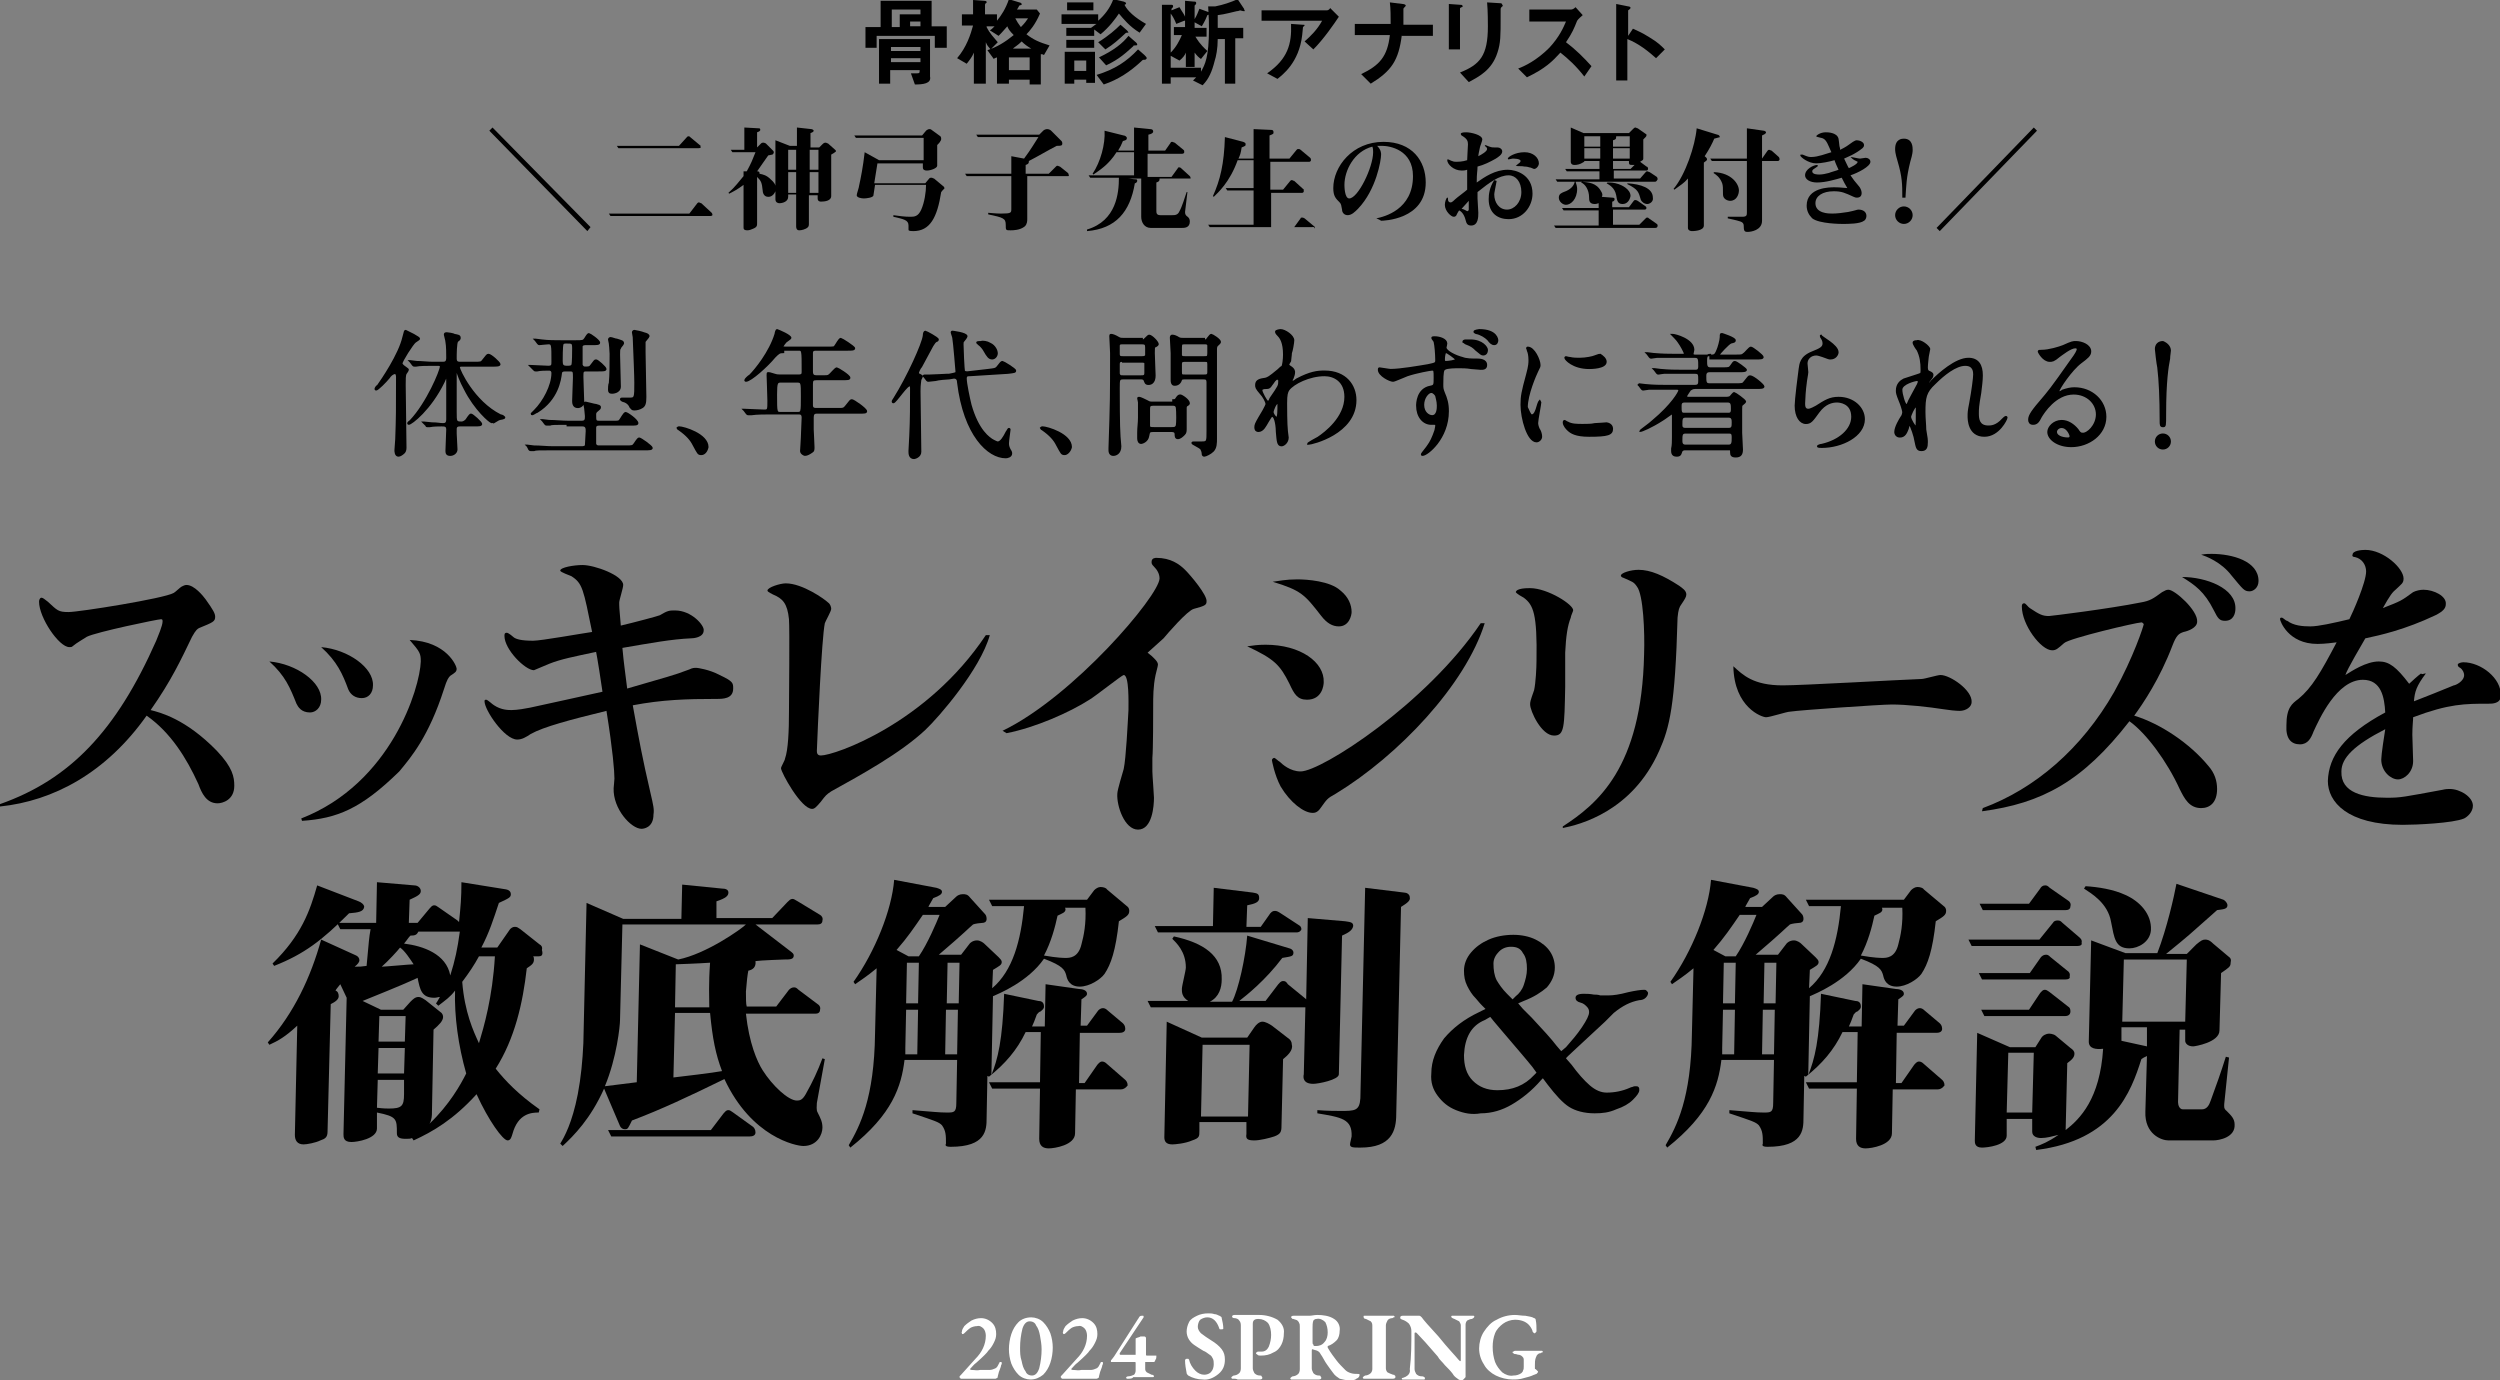 <?xml version="1.0" encoding="utf-8"?>
<!-- Generator: Adobe Illustrator 28.1.0, SVG Export Plug-In . SVG Version: 6.00 Build 0)  -->
<svg version="1.1" xmlns="http://www.w3.org/2000/svg" xmlns:xlink="http://www.w3.org/1999/xlink" x="0px" y="0px"
	 viewBox="0 0 313.7 173.2" style="enable-background:new 0 0 313.7 173.2;" xml:space="preserve">
<rect x="0" y="0" width="313.7" height="173.2" fill="#808080" stroke="none"/>
<style type="text/css">
	.st0{fill:#FFFFFF;}
	.st1{stroke:#000000;stroke-width:0.215;stroke-miterlimit:10;}
</style>
<g id="レイヤー_1">
	<g id="レイヤー_1_00000147902528928245459430000015785726137165866666_">
		<path id="パス_11932" class="st0" d="M124.6,173c-0.7,0-1.2,0-1.7,0c-0.2,0-0.8,0-1.8,0h-0.5c-0.1,0-0.1,0-0.1-0.1
			c-0.1,0-0.1-0.1-0.1-0.1c0-0.1,0-0.1,0.1-0.2l0.1-0.1l1.8-2c0.8-0.8,1.3-1.8,1.3-2.9c0-0.3-0.1-0.7-0.3-0.9
			c-0.2-0.2-0.5-0.4-0.8-0.3c-0.3,0-0.6,0.1-0.8,0.2c-0.3,0.2-0.5,0.4-0.7,0.6c-0.1,0.1-0.2,0.2-0.3,0.2c-0.1,0-0.1,0-0.1-0.1
			s-0.1-0.1,0-0.2c0-0.3,0.2-0.5,0.3-0.7c0.3-0.3,0.6-0.5,0.9-0.7c0.4-0.2,0.8-0.3,1.2-0.3c0.5,0,1,0.2,1.4,0.6
			c0.4,0.4,0.5,0.9,0.5,1.4c0,0.4-0.1,0.7-0.3,1.1c-0.2,0.4-0.4,0.7-0.7,1c-0.1,0.2-0.6,0.7-1.5,1.5c-0.3,0.2-0.5,0.5-0.8,0.8
			c0,0,0.1,0.1,0.2,0.1c0.4,0,0.7,0.1,1.1,0c0.4,0,0.8,0,1.2,0c0.2,0,0.5-0.1,0.7-0.2c0.2-0.1,0.3-0.3,0.4-0.5
			c0-0.1,0.1-0.1,0.1-0.2c0-0.1,0.1-0.1,0.2-0.1c0,0,0.1,0,0.1,0.1v0.1c0,0.1-0.1,0.2-0.1,0.3s-0.1,0.3-0.2,0.6
			c-0.1,0.2-0.1,0.4-0.2,0.7c0,0.1,0,0.2-0.1,0.2c0,0-0.1,0.1-0.2,0.1L124.6,173z M129.3,173.1c-0.5,0-1.1-0.2-1.5-0.6
			c-0.4-0.4-0.7-0.9-0.9-1.4c-0.2-0.6-0.3-1.2-0.3-1.8s0.1-1.3,0.3-1.9c0.2-0.6,0.5-1.1,0.9-1.5c0.4-0.4,1-0.6,1.6-0.6
			c0.5,0,1.1,0.2,1.5,0.6c0.4,0.4,0.7,0.9,0.9,1.4c0.2,0.6,0.3,1.2,0.3,1.8s-0.1,1.3-0.3,1.9c-0.2,0.6-0.5,1.1-0.9,1.5
			C130.4,172.9,129.9,173.1,129.3,173.1L129.3,173.1z M129.5,172.6c0.4,0,0.7-0.3,0.9-0.9c0.2-0.8,0.3-1.6,0.3-2.4
			c0-0.6-0.1-1.1-0.2-1.7c-0.1-0.5-0.2-0.9-0.5-1.3c-0.1-0.3-0.4-0.5-0.8-0.5c-0.4,0-0.7,0.3-0.9,0.9c-0.2,0.8-0.3,1.6-0.3,2.4
			c0,0.6,0,1.1,0.2,1.7c0.1,0.5,0.2,0.9,0.5,1.3C128.8,172.4,129.1,172.6,129.5,172.6z M137.3,173c-0.7,0-1.2,0-1.7,0
			c-0.2,0-0.8,0-1.8,0h-0.5c-0.1,0-0.1,0-0.1-0.1c-0.1,0-0.1-0.1-0.1-0.1c0-0.1,0-0.1,0.1-0.2l0.1-0.1l1.8-2
			c0.8-0.8,1.3-1.8,1.3-2.9c0-0.3-0.1-0.7-0.3-0.9s-0.5-0.4-0.8-0.3c-0.3,0-0.6,0.1-0.8,0.2c-0.3,0.2-0.5,0.4-0.7,0.6
			c-0.1,0.1-0.2,0.2-0.3,0.2s-0.1,0-0.1-0.1s-0.1-0.1,0-0.2c0-0.3,0.2-0.5,0.3-0.7c0.3-0.3,0.6-0.5,0.9-0.7c0.4-0.2,0.8-0.3,1.2-0.3
			c0.5,0,1,0.2,1.4,0.6c0.4,0.4,0.5,0.9,0.5,1.4c0,0.4-0.1,0.7-0.3,1.1c-0.2,0.4-0.4,0.7-0.7,1c-0.1,0.2-0.6,0.7-1.5,1.5
			c-0.3,0.2-0.5,0.5-0.8,0.8c0,0,0.1,0.1,0.2,0.1c0.4,0,0.7,0.1,1.1,0c0.4,0,0.8,0,1.2,0c0.2,0,0.5-0.1,0.7-0.2
			c0.2-0.1,0.3-0.3,0.4-0.5c0-0.1,0.1-0.1,0.1-0.2c0-0.1,0.1-0.1,0.2-0.1c0,0,0.1,0,0.1,0.1v0.1c0,0.1-0.1,0.2-0.1,0.3
			s-0.1,0.3-0.2,0.6c-0.1,0.2-0.1,0.4-0.2,0.7c0,0.1,0,0.2-0.1,0.2c0,0-0.1,0.1-0.2,0.1L137.3,173z M141.6,173c-0.1,0-0.1,0-0.2,0
			l-0.1-0.1c0-0.1,0.1-0.2,0.3-0.2s0.5-0.1,0.7-0.2c0.1-0.1,0.2-0.3,0.2-0.5v-1c0,0,0-0.1-0.1-0.1h-0.1c-0.3,0-0.7,0-1.4,0
			c-0.6,0-1.1,0-1.4,0h-0.1c0,0,0,0,0-0.1v-0.1c0.2-0.2,0.3-0.4,0.4-0.5l3-4.7c0.1-0.1,0.1-0.2,0.2-0.3c0.1-0.1,0.2-0.1,0.3-0.1h0.1
			c0.1,0,0.1,0,0.1,0.1v0.1l-3,4.5v0.1c0,0,0,0.1,0.1,0.1h1.8h0.1c0,0,0,0,0-0.1v-1.6c0-0.1,0-0.2,0-0.3s0.1-0.1,0.1-0.1
			c0.2-0.1,0.4-0.1,0.5-0.2c0.2,0,0.3,0,0.5,0c0.1,0,0.2,0.1,0.2,0.2c0,0.2,0,0.5,0,0.7v1.4c0,0,0,0.1,0.1,0.1s0.3,0,0.4,0
			c0.1,0,0.3,0,0.7,0h0.1c0,0,0,0,0,0.1s0,0.3-0.1,0.4c-0.1,0.2-0.1,0.3-0.2,0.3h-0.6c-0.1,0-0.2,0-0.3,0h-0.1c0,0,0,0-0.1,0v0.8
			c0,0.2,0,0.3,0.2,0.5c0.2,0.1,0.4,0.2,0.6,0.3c0.2,0,0.3,0.1,0.3,0.2c0,0,0,0.1-0.1,0.1h-0.1c-0.2,0-0.5,0-0.9,0
			c-0.3,0-0.6,0-0.7,0c-0.2,0-0.4,0-0.8,0C142.1,173,141.8,173,141.6,173z M150.9,173.1c-0.6,0-1.3-0.2-1.8-0.5
			c-0.1-0.1-0.2-0.2-0.2-0.3c-0.1-0.5-0.2-1.1-0.2-1.6c0-0.1,0.1-0.2,0.2-0.2c0.1,0,0.1,0,0.2,0l0.1,0.1c0.1,0.5,0.4,1,0.8,1.4
			c0.3,0.3,0.7,0.5,1.1,0.5c0.3,0,0.7-0.1,0.9-0.4c0.2-0.2,0.3-0.6,0.3-0.9c0-0.2,0-0.5-0.1-0.7s-0.2-0.4-0.4-0.5
			c-0.3-0.2-0.5-0.4-0.8-0.5c-0.5-0.3-0.8-0.5-1.1-0.7s-0.5-0.4-0.7-0.7s-0.3-0.7-0.3-1c0-0.4,0.1-0.8,0.3-1.2s0.6-0.6,1-0.8
			s0.9-0.3,1.4-0.3c0.3,0,0.5,0,0.8,0.1c0.2,0,0.4,0.1,0.6,0.2c0.1,0,0.1,0.1,0.2,0.1c0.1,0.1,0.1,0.1,0.1,0.2
			c0.1,0.4,0.2,0.9,0.2,1.3c0,0.1-0.1,0.1-0.2,0.1c-0.1,0-0.1,0-0.2,0c-0.1,0-0.1-0.1-0.1-0.1c-0.3-0.9-0.8-1.4-1.5-1.4
			c-0.3,0-0.6,0.1-0.9,0.3c-0.2,0.2-0.3,0.6-0.3,0.9c0,0.3,0.2,0.6,0.4,0.8c0.4,0.3,0.8,0.6,1.3,0.9c0.5,0.3,1,0.7,1.3,1.1
			c0.3,0.4,0.4,0.8,0.4,1.3c0,0.7-0.2,1.3-0.8,1.8C152.3,172.9,151.6,173.2,150.9,173.1z M154.8,173c-0.1,0-0.1,0-0.2,0l-0.1-0.1
			c0-0.1,0.1-0.2,0.3-0.3c0.2,0,0.5-0.1,0.7-0.3c0.1-0.1,0.2-0.3,0.2-0.6v-5.3c0-0.2,0-0.5-0.2-0.7c-0.1-0.2-0.4-0.3-0.6-0.3
			c-0.2,0-0.3-0.1-0.3-0.2c0-0.1,0.1-0.2,0.3-0.2s0.5,0,0.8,0h0.7c0.2,0,0.4,0,0.7,0s0.6,0,0.9,0c0.8,0,1.6,0.2,2.3,0.6
			c0.5,0.4,0.9,1,0.8,1.7c0,0.5-0.1,1-0.3,1.4s-0.5,0.8-1,1c-0.5,0.3-1,0.4-1.6,0.4c-0.2,0-0.3,0-0.4-0.1c-0.1-0.1-0.2-0.1-0.2-0.2
			c0-0.1,0-0.1,0.1-0.1l0.1-0.1c0.1,0,0.1,0,0.2,0c0.1,0,0.2,0,0.3,0c0.4,0,0.7-0.2,0.9-0.6c0.2-0.5,0.3-1,0.3-1.5s-0.1-1.1-0.4-1.5
			c-0.3-0.3-0.7-0.5-1.2-0.5s-0.7,0.2-0.7,0.6v5.6c0,0.2,0.1,0.4,0.2,0.6c0.2,0.2,0.4,0.3,0.7,0.3c0.1,0,0.2,0,0.2,0.1
			c0,0,0.1,0.1,0.1,0.2c0,0.1-0.1,0.2-0.3,0.2c-0.3,0-0.6,0-0.9,0c-0.3,0-0.6,0-0.7,0c-0.3,0-0.5,0-0.8,0c-0.1,0-0.2,0-0.4,0
			C155.1,173,155,173,154.8,173z M169.3,173.2c-0.4,0-0.8-0.1-1.2-0.2c-0.3-0.2-0.6-0.4-0.8-0.7c-0.3-0.4-0.6-0.8-0.8-1.1
			c-0.3-0.4-0.5-0.9-0.8-1.3c-0.1-0.2-0.2-0.3-0.4-0.4c-0.2-0.1-0.4-0.1-0.6-0.2l0,0c-0.1,0-0.1,0.1-0.1,0.2v2.2
			c0,0.2,0.1,0.4,0.2,0.6c0.2,0.2,0.4,0.3,0.7,0.3c0.1,0,0.2,0,0.2,0.1c0,0,0.1,0.1,0.1,0.2c0,0.1-0.1,0.2-0.3,0.2
			c-0.3,0-0.6,0-0.9,0c-0.4,0-0.6,0-0.7,0c-0.3,0-0.5,0-0.8,0c-0.1,0-0.2,0-0.4,0s-0.3,0-0.5,0c-0.1,0-0.1,0-0.2,0l-0.1-0.1
			c0-0.1,0.1-0.2,0.3-0.3c0.2,0,0.5-0.1,0.7-0.3c0.1-0.1,0.2-0.3,0.2-0.6v-5.3c0-0.2,0-0.4-0.1-0.5c0-0.1-0.1-0.2-0.2-0.3
			c-0.1-0.1-0.3-0.1-0.5-0.2c-0.1,0-0.2,0-0.2-0.1l-0.1-0.1c0-0.1,0.1-0.2,0.3-0.2c0.3,0,0.6,0,0.8,0c0.3,0,0.5,0,0.6,0s0.2,0,0.3,0
			s0.2,0,0.3,0c0.3,0,0.6-0.1,1-0.1c0.7,0,1.5,0.1,2.1,0.5c0.5,0.3,0.8,0.9,0.7,1.5c0,0.4-0.1,0.9-0.4,1.2c-0.3,0.3-0.7,0.6-1.1,0.7
			c0,0,0,0,0,0.1l0,0v0.1c0.4,0.7,0.8,1.2,1.1,1.6c0.3,0.4,0.7,0.8,1.1,1.2c0.2,0.2,0.4,0.3,0.7,0.4c0.3,0.1,0.6,0.1,0.9,0.1
			c0.1,0,0.2,0,0.2,0.1l0,0c0,0.2-0.1,0.4-0.4,0.5C170,173.2,169.7,173.2,169.3,173.2L169.3,173.2z M165.1,168.9
			c0.4,0,0.8-0.1,1.1-0.5c0.3-0.3,0.4-0.8,0.4-1.2c0-0.5-0.1-0.9-0.3-1.3c-0.3-0.3-0.7-0.5-1.1-0.4c-0.2,0-0.3,0.1-0.4,0.2
			c-0.1,0.3-0.1,0.6-0.1,0.9c0,0.2,0,0.8,0,1.8c0,0.1,0,0.3,0.1,0.3C164.8,168.9,164.9,168.9,165.1,168.9z M171.3,173
			c-0.1,0-0.1,0-0.2,0l-0.1-0.1c0-0.1,0.1-0.2,0.3-0.3c0.2,0,0.5-0.1,0.7-0.3c0.1-0.1,0.2-0.3,0.2-0.5v-5.4c0-0.2,0-0.4-0.2-0.6
			c-0.2-0.1-0.4-0.2-0.6-0.3c-0.2,0-0.3-0.1-0.3-0.3c0-0.1,0-0.1,0.1-0.1s0.1,0,0.2,0c0.2,0,0.5,0,0.9,0s0.6,0,0.8,0s0.4,0,0.7,0
			c0.4,0,0.7,0,0.9,0c0.1,0,0.1,0,0.2,0l0.1,0.1c0,0.1,0,0.1-0.1,0.1s-0.1,0.1-0.2,0.1c-0.2,0-0.5,0.1-0.6,0.3s-0.2,0.4-0.2,0.6v5.4
			c0,0.2,0.1,0.4,0.2,0.5c0.2,0.1,0.4,0.2,0.7,0.3c0.1,0,0.2,0,0.2,0.1c0.1,0,0.1,0.1,0.1,0.2c0,0.1-0.1,0.2-0.3,0.2s-0.5,0-0.9,0
			s-0.6,0-0.8,0s-0.4,0-0.8,0C171.9,173,171.6,173,171.3,173L171.3,173z M183.4,173.2c-0.2,0-0.4-0.1-0.5-0.2
			c-0.3-0.2-0.5-0.4-0.6-0.6c-0.3-0.4-0.6-0.7-1-1.1c-0.3-0.4-0.7-0.7-0.9-1.1c-1.2-1.4-2.1-2.4-2.6-2.9c-0.1-0.1-0.1-0.1-0.2-0.1
			c0,0-0.1,0-0.1,0.1s0,0.1,0,0.2v0.8v3.5c0,0.2,0.1,0.4,0.2,0.6c0.2,0.2,0.4,0.3,0.7,0.3c0.1,0,0.2,0,0.3,0.1
			c0.1,0,0.1,0.1,0.1,0.2c0,0,0,0.1-0.1,0.1s-0.1,0-0.2,0c-0.2,0-0.5,0-0.7,0s-0.4,0-0.5,0s-0.3,0-0.7,0c-0.2,0-0.3,0-0.4,0
			c-0.1,0-0.1,0-0.2,0c-0.1,0-0.1-0.1-0.1-0.1c0-0.1,0-0.1,0.1-0.1s0.2-0.1,0.3-0.1c0.4-0.2,0.7-0.5,0.6-1c0.2-1.6,0.2-3.2,0.2-4.8
			c0-0.3-0.1-0.6-0.3-0.9c-0.2-0.2-0.5-0.4-0.8-0.5c-0.1,0-0.2-0.1-0.2-0.1c-0.1,0-0.1-0.1-0.1-0.2c0-0.1,0.1-0.2,0.3-0.2
			s0.5,0,0.8,0c0.4,0,0.9,0,1.3,0c0.1,0,0.2,0.1,0.3,0.2c0.2,0.3,0.9,1.1,2.1,2.4c1.2,1.5,2.1,2.4,2.5,2.9c0.1,0.1,0.2,0.2,0.2,0.2
			s0.1,0,0.1-0.1v-0.1v-1.9c0-1.1,0-1.9,0-2.4c0-0.2-0.1-0.3-0.2-0.5c-0.2-0.1-0.4-0.2-0.6-0.3c-0.3-0.1-0.4-0.2-0.4-0.3
			c0,0,0-0.1,0.1-0.1s0.2,0,0.2,0h1h0.6c0.3,0,0.5,0,0.7,0c0.1,0,0.2,0,0.2,0c0.1,0,0.1,0.1,0.1,0.1c0,0.1-0.1,0.2-0.3,0.3
			c-0.2,0-0.4,0.1-0.6,0.2c-0.1,0.1-0.2,0.3-0.2,0.5c0,0.5,0,1.2,0,2.1c0,1.3,0,2.3,0,3c0,0.2,0,0.4,0,0.6c0,0.2,0,0.4,0,0.5
			s0,0.2,0,0.4C183.7,173,183.6,173.2,183.4,173.2z M189.8,173.1c-0.7,0-1.5-0.2-2.1-0.5s-1.2-0.8-1.5-1.4c-0.4-0.6-0.6-1.3-0.6-2
			s0.2-1.5,0.6-2.1c0.4-0.6,0.9-1.2,1.6-1.5c0.7-0.4,1.5-0.6,2.3-0.6c0.4,0,0.8,0.1,1.3,0.1c0.4,0.1,0.8,0.1,1.1,0.3
			c0.1,0,0.2,0.1,0.2,0.2c0.1,0.5,0.1,0.9,0.1,1.4c0,0.1,0,0.1-0.1,0.2l-0.1,0.1c-0.1,0-0.1,0-0.2-0.1c-0.1-0.1-0.1-0.1-0.1-0.2
			c-0.1-0.3-0.3-0.6-0.5-0.8c-0.4-0.4-1-0.6-1.7-0.6c-0.5,0-1.1,0.2-1.5,0.5s-0.8,0.7-1,1.2s-0.3,1.1-0.3,1.7c0,0.7,0.1,1.3,0.3,1.9
			c0.2,0.5,0.5,0.9,0.9,1.3c0.4,0.3,0.9,0.5,1.4,0.4c0.4,0,0.7-0.1,1-0.3c0.1-0.1,0.2-0.2,0.2-0.3c0.1-0.2,0.1-0.3,0.1-0.5v-0.9
			c0-0.2-0.1-0.3-0.2-0.4c-0.1-0.1-0.3-0.2-0.4-0.2c-0.2,0-0.3-0.1-0.5-0.1c-0.1,0-0.1,0-0.2-0.1c-0.1,0-0.1-0.1-0.1-0.1
			c0-0.1,0-0.1,0.1-0.1c0,0,0.1-0.1,0.2-0.1c0.2,0,0.5,0,0.9,0s0.7,0,0.9,0c0.1,0,0.4,0,0.7,0s0.5,0,0.7,0c0.1,0,0.1,0,0.2,0
			l0.1,0.1c0,0.1,0,0.1-0.1,0.1s-0.1,0.1-0.2,0.1c-0.2,0-0.3,0.1-0.4,0.2c-0.1,0.1-0.1,0.2-0.2,0.4c-0.1,0.3-0.1,0.6-0.1,0.9v0.4
			c0,0.1,0,0.1,0.1,0.1l0.1,0.1l0.1,0.1l0.1,0.1c0,0.1-0.1,0.2-0.2,0.3l0,0c-0.1,0-0.2,0.1-0.3,0.1c-0.4,0.2-0.8,0.3-1.2,0.4
			C190.7,173.1,190.2,173.1,189.8,173.1z"/>
	</g>
</g>
<g id="center_x5F_design_00000179643618836850398760000003838412976463769739_">
	<g>
		<g>
			<path class="st1" d="M48.8,47.4c-0.4,0.5-1.4,1.5-1.6,1.5c-0.1,0-0.1-0.1-0.1-0.1c0-0.1,0.2-0.4,0.3-0.4c0.5-0.7,2.7-3.9,3.2-6.1
				c0.2-0.8,0.2-0.8,0.3-0.8c0,0,1,0.5,1,0.5c0.5,0.3,0.7,0.4,0.7,0.5c0,0.1-0.1,0.1-0.5,0.4c-0.3,0.2-1.7,2.4-1.7,2.7
				c0,0.1,0.1,0.2,0.2,0.3c0.5,0.4,0.6,0.4,0.6,0.5c0,0.1-0.3,0.5-0.3,0.5c-0.1,0.3-0.1,0.6-0.1,1.4c0,1.1,0.1,6.7,0.1,7.9
				c0,0.3-0.1,0.5-0.2,0.6c-0.2,0.2-0.5,0.4-0.7,0.4c-0.4,0-0.4-0.6-0.4-0.7c0-0.2,0.1-1.2,0.1-1.4c0.1-2.9,0.1-3.4,0.1-7.8
				c0-0.4-0.2-0.5-0.2-0.5C49.2,46.9,49,47.1,48.8,47.4z M53.2,53.1C53.1,53,53.1,53,53.1,53c0,0,0,0,0.1,0c0.1,0,0.9,0.1,1,0.1
				c0.7,0,1,0.1,1.4,0.1c0.3,0,0.5-0.1,0.5-0.6c0-0.8,0-4.2,0-4.9c0-0.2,0-0.3-0.1-0.3c-0.1,0-0.1,0-0.3,0.5
				c-1.7,3.5-4.1,5.3-4.4,5.3c0,0-0.1,0-0.1-0.1c0-0.1,0.2-0.2,0.3-0.3c2.1-2.2,3.8-6.3,3.8-6.8c0-0.2-0.2-0.2-0.3-0.2h-0.9
				c-0.4,0-1.5,0-1.9,0.1c0,0-0.2,0-0.2,0c-0.1,0-0.1,0-0.2-0.1l-0.3-0.4c-0.1-0.1-0.1-0.1-0.1-0.1c0,0,0,0,0.1,0
				c0.1,0,0.7,0.1,0.8,0.1c0.6,0,1.4,0.1,2,0.1h1.3c0.3,0,0.5-0.1,0.5-0.6c0-0.5,0-1.5-0.1-2c0-0.2-0.2-0.8-0.2-0.9
				c0-0.2,0.1-0.2,0.3-0.2c0.1,0,0.8,0.1,0.9,0.2c0.5,0.1,0.7,0.1,0.7,0.4c0,0.1,0,0.2-0.3,0.4c-0.2,0.2-0.2,1.7-0.2,2.2
				c0,0.3,0.1,0.5,0.5,0.5h1.8c0.8,0,0.9,0,1.1-0.3c0.5-0.6,0.5-0.7,0.7-0.7c0.3,0,1.4,1,1.4,1.2c0,0.2-0.4,0.2-0.9,0.2H58
				c-0.2,0-0.4,0-0.4,0.2c0,0.3,1.8,4.3,5.2,6c0.1,0,0.4,0.1,0.4,0.2c0.1,0,0.1,0.1,0.1,0.1c0,0.1-0.5,0.2-0.6,0.2
				c-0.3,0.1-0.5,0.3-0.7,0.4C62,52.9,61.8,53,61.7,53c-0.2,0-2.1-1.6-3.4-4.2c-0.5-0.9-0.9-2-0.9-2.1c0-0.1-0.1-0.2-0.1-0.2
				c-0.1,0-0.1,0.4-0.1,0.5c0,0.7,0,4,0,4.7c0,1.2,0,1.3,0.7,1.3c0.2,0,0.4-0.1,0.6-0.3c0.4-0.6,0.5-0.7,0.6-0.7
				c0.2,0,1.3,1,1.3,1.2c0,0.2-0.3,0.2-0.9,0.2h-1.8c-0.5,0-0.5,0.3-0.5,0.5v0.5c0,0.3,0.1,1.7,0.1,2c0,0.4-0.4,0.7-0.8,0.7
				c-0.4,0-0.5-0.2-0.5-0.5c0-0.4,0.1-2.3,0.1-2.7c0-0.5-0.3-0.5-0.7-0.5c-0.3,0-1,0-1.5,0.1c-0.1,0-0.3,0-0.3,0
				c-0.1,0-0.1,0-0.1-0.1L53.2,53.1z"/>
			<path class="st1" d="M71.2,53.2c-1.5,0-2,0-2.2,0.1c-0.1,0-0.3,0-0.4,0c-0.1,0-0.1,0-0.2-0.1l-0.3-0.4c-0.1-0.1-0.1-0.1-0.1-0.1
				c0,0,0,0,0.1,0c0.1,0,0.7,0.1,0.8,0.1c0.8,0,1.6,0.1,2.4,0.1H73c0.5,0,0.5-0.3,0.5-0.7c0-0.2-0.1-0.9-0.1-1
				c0-0.1-0.1-0.4-0.1-0.5c0-0.1,0-0.2,0.2-0.2c0.1,0,1.1,0.3,1.3,0.3c0.3,0.1,0.5,0.1,0.5,0.3c0,0.2-0.1,0.2-0.3,0.4
				c-0.3,0.2-0.3,0.4-0.3,0.5c0,0.8,0,0.9,0.5,0.9h1.9c0.4,0,0.6,0,0.7-0.2c0.1-0.1,0.5-0.9,0.7-0.9c0.2,0,1.5,0.9,1.5,1.3
				c0,0.2-0.3,0.2-0.9,0.2h-3.9c-0.2,0-0.5,0-0.5,0.4c0,0.3,0,1.9,0,2c0.1,0.3,0.3,0.3,0.5,0.3h3.3c0.8,0,0.9,0,1.1-0.3
				c0.4-0.6,0.5-0.7,0.6-0.7c0.2,0,1.6,1,1.6,1.2c0,0.2-0.3,0.2-0.9,0.2H69.2c-1.5,0-2,0-2.2,0.1c-0.1,0-0.3,0-0.4,0
				c-0.1,0-0.1,0-0.2-0.1L66.2,56c-0.1-0.1-0.1-0.1-0.1-0.1c0,0,0,0,0.1,0c0.1,0,0.7,0.1,0.8,0.1c0.8,0,1.6,0.1,2.4,0.1h3.6
				c0.1,0,0.4,0,0.5-0.2c0-0.1,0.1-1.6,0.1-1.8c0-0.3,0-0.7-0.5-0.7H71.2z M66.6,46c-0.1-0.1-0.1-0.1-0.1-0.1c0,0,0,0,0.1,0
				c0.3,0,1.9,0.1,2.2,0.1c0.5,0,0.5-0.2,0.5-0.6c0-2.2,0-2.3-0.5-2.3c-0.2,0-1,0.1-1.1,0.1c-0.1,0-0.1,0-0.2-0.1l-0.3-0.4
				c-0.1-0.1-0.1-0.1-0.1-0.1c0,0,0,0,0.1,0c0.1,0,0.7,0.1,0.8,0.1c0.8,0.1,1.6,0.1,2.4,0.1h1.8c0.9,0,1,0,1.2-0.3
				c0.3-0.5,0.4-0.6,0.5-0.6c0.1,0,1.3,0.8,1.3,1.1c0,0.2-0.3,0.2-0.9,0.2h-0.8c-0.1,0-0.5,0-0.5,0.3c0,0.3,0,2.2,0,2.3
				c0.1,0.2,0.2,0.3,0.4,0.3c0.5,0,0.6,0,0.8-0.3c0.4-0.5,0.4-0.6,0.6-0.6c0.2,0,1.2,0.9,1.2,1.1c0,0.2-0.3,0.2-0.9,0.2h-1.5
				c-0.5,0-0.5,0.1-0.5,0.8c0,0.5,0.1,2.7,0.1,3.1c0,0.5-0.4,0.7-0.7,0.7c-0.6,0-0.6-0.6-0.6-0.8c0-0.5,0.1-2.5,0.1-2.9
				c0-0.8,0-0.9-0.5-0.9h-0.6c-0.3,0-0.5,0.1-0.5,0.4c-0.1,0.7-0.4,3.2-3,4.8c-0.1,0-0.5,0.3-0.6,0.3s-0.1,0-0.1-0.1
				c0,0,0.3-0.3,0.4-0.4c1.1-1.1,2.2-3.1,2.2-4.7c0-0.2-0.1-0.4-0.4-0.4c-0.4,0-1.1,0-1.5,0.1c-0.1,0-0.2,0-0.2,0
				c-0.1,0-0.1,0-0.2-0.1L66.6,46z M71.8,45.8c0.1-0.2,0.1-1.8,0.1-2.1c0-0.7-0.1-0.7-0.8-0.7c-0.2,0-0.5,0-0.5,0.2
				c-0.1,0.2-0.1,1.8-0.1,2.1c0,0.5,0.1,0.7,0.6,0.7C71.5,46,71.7,46,71.8,45.8z M77.7,44.5c0,0.6,0.1,3.4,0.1,4c0,0.8-1,0.8-1,0.8
				c-0.3,0-0.4-0.1-0.4-0.4c0-0.1,0-0.7,0.1-0.8c0.1-1,0.1-2.6,0.1-3.7c0-0.4-0.1-1.3-0.1-1.3c0-0.1-0.1-0.4-0.1-0.5
				c0-0.1,0.1-0.2,0.2-0.2c0.2,0,0.6,0.2,0.8,0.2c0.6,0.2,0.8,0.2,0.8,0.5c0,0.1-0.4,0.5-0.4,0.6C77.7,43.8,77.7,44.1,77.7,44.5z
				 M80.9,44.2c0,0.9,0.1,4.8,0.1,5.6c0,0.8-0.1,1.1-0.4,1.3c-0.3,0.2-0.7,0.3-1,0.3c-0.3,0-0.3-0.1-0.5-0.3c-0.2-0.5-0.6-0.7-1-0.8
				c-0.1-0.1-0.2-0.1-0.2-0.2c0,0,0-0.1,0.1-0.1H79c0.7,0,0.7-0.1,0.7-2c0-0.9-0.1-3.1-0.2-5.7c0-0.1-0.1-0.5-0.1-0.6
				c0-0.1,0.1-0.2,0.2-0.2c0.1,0,1,0.2,1.2,0.3c0.4,0.1,0.6,0.2,0.6,0.4c0,0.1-0.5,0.6-0.5,0.7C80.9,43.1,80.9,44,80.9,44.2z"/>
			<path class="st1" d="M88,57c-0.4,0-0.4-0.1-1-1.2c-0.3-0.6-0.8-1.2-1.8-1.9c-0.1,0-0.2-0.2-0.2-0.2s0.1-0.1,0.2-0.1
				c0.6,0,3.6,0.9,3.6,2.5C88.7,56.6,88.4,57,88,57z"/>
			<path class="st1" d="M98.3,44.2c-0.5,0-0.6,0.1-1.1,0.6c-0.9,1.1-3,3-3.6,3c0,0-0.1,0-0.1-0.1c0-0.1,0.4-0.5,0.6-0.6
				c0.7-0.7,2.5-2.9,3.2-5.2c0-0.1,0.1-0.5,0.2-0.5c0.3,0.1,1.7,0.7,1.7,1c0,0.1-0.5,0.4-0.6,0.5c-0.1,0.1-0.4,0.5-0.4,0.6
				c0,0.1,0,0.1,0.5,0.1h5.1c0.8,0,0.9,0,1-0.2c0.1-0.1,0.5-0.9,0.7-0.9c0.1,0,1.7,1,1.7,1.2c0,0.2-0.3,0.2-0.9,0.2h-3.9
				c-0.2,0-0.5,0-0.5,0.4v2.3c0,0.5,0.2,0.6,0.6,0.6h0.7c0.4,0,0.7,0,0.8-0.1c0.2-0.1,0.8-0.9,1-0.9c0.1,0,1.6,0.9,1.6,1.2
				c0,0.2-0.2,0.2-0.9,0.2h-3.2c-0.5,0-0.6,0.1-0.6,0.6c0,0.6,0,2,0,2.6c0,0.2,0,0.5,0.5,0.5h2.8c0.6,0,0.7,0,1-0.4
				c0.5-0.6,0.5-0.7,0.7-0.7c0.2,0,1.8,1.1,1.8,1.4c0,0.2-0.2,0.2-0.9,0.2h-5.3c-0.4,0-0.5,0.2-0.5,0.6v1.5c0,0.3,0.1,1.8,0.1,2.2
				c0,0.3,0,0.5-0.2,0.6c-0.3,0.2-0.6,0.4-0.9,0.4c-0.1,0-0.5-0.2-0.5-0.5c0-0.2,0.1-1.4,0.1-1.7c0-0.5,0.1-2.1,0.1-2.5
				c0-0.5-0.3-0.5-0.5-0.5h-3.7c-0.4,0-1.6,0-2.2,0.1c-0.1,0-0.3,0-0.4,0c-0.1,0-0.1,0-0.2-0.1l-0.3-0.4c-0.1-0.1-0.1-0.1-0.1-0.1
				s0,0,0.1,0c0.3,0,2.1,0.1,2.5,0.1c0.5,0,0.5-0.1,0.5-1.2c0-0.5-0.1-3.1-0.1-3.2c0-0.3,0-0.3,0.1-0.3c0.1,0,0.2,0,0.8,0.2
				c0.3,0.1,0.5,0.1,0.8,0.1h2.2c0.5,0,0.5-0.2,0.5-0.5c0-2.7,0-2.7-0.5-2.7H98.3z M98,47.9c-0.5,0-0.6,0.1-0.6,1.6
				c0,2.3,0,2.3,0.6,2.3h2c0.6,0,0.6,0,0.6-2.1c0-1.7,0-1.8-0.6-1.8H98z"/>
			<path class="st1" d="M112.1,50.5c-0.1,0-0.1-0.1-0.1-0.1c0-0.1,0-0.1,0.2-0.4c1.7-2.7,3.6-6.9,3.7-7.9c0-0.3,0.1-0.5,0.2-0.5
				c0.1,0,1.6,0.8,1.6,1c0,0.1-0.1,0.2-0.2,0.2c-0.2,0.1-0.3,0.3-0.5,0.6c-0.5,0.9-0.9,1.7-1.4,2.6c-0.2,0.2-0.4,0.7-0.4,0.8
				c0,0.1,0.1,0.2,0.2,0.2c0.2,0.1,0.3,0.2,0.3,0.2c0,0.1-0.2,0.4-0.2,0.5c0,0.2-0.1,0.4-0.1,1.4c0,1.1,0.1,6.4,0.1,7.6
				c0,0.6-0.7,0.8-0.8,0.8c-0.6,0-0.6-0.6-0.6-0.9c0-0.3,0.1-1.6,0.1-1.9c0.1-2.1,0.1-3.9,0.1-6c0-0.1,0-0.3-0.1-0.3
				C113.9,48.1,112.4,50.5,112.1,50.5z M124,46.4c0.8-0.1,0.9-0.1,1.1-0.3c0.5-0.6,0.5-0.7,0.7-0.7c0.1,0,1.6,0.9,1.6,1.1
				c0,0.2-0.1,0.2-0.9,0.3l-4.8,0.3c-0.3,0-0.5,0-0.5,0.4c0,0.6,0.4,2.5,0.6,3.3c0.9,3.2,2.3,4.2,2.9,4.5c0.2,0.1,0.4,0.2,0.5,0.2
				c0.4,0,0.8-0.7,1.1-1.3c0.1-0.1,0.2-0.4,0.3-0.4c0.1,0,0.1,0.1,0.1,0.1c0,0.1-0.2,1.4-0.2,1.7c0,0.2,0,0.4,0.2,0.8
				c0.2,0.3,0.2,0.4,0.2,0.5c0,0.4-0.5,0.5-0.7,0.5c-2.2,0-5.2-2.8-6-9.4c0-0.3-0.1-0.6-0.5-0.6l-0.6,0.1c-0.3,0-1.4,0.1-1.7,0.2
				c-0.1,0-0.8,0.1-0.9,0.1c-0.1,0-0.1,0-0.2-0.1l-0.3-0.4c-0.1-0.1-0.1-0.1-0.1-0.1c0,0,0-0.1,0.1-0.1c0.1,0,0.6,0,0.7,0
				c0.4,0,2.1-0.1,2.2-0.1h0.2l0.5-0.1c0.4-0.1,0.4-0.1,0.4-0.3c0,0-0.3-3.7-0.4-4.2c0-0.1-0.2-0.6-0.2-0.7c0-0.1,0.1-0.1,0.1-0.1
				c0,0,1.8,0.2,1.8,0.6c0,0.1-0.3,0.5-0.4,0.6c-0.1,0.1-0.1,0.2-0.1,0.4c0,0.3,0.1,3.3,0.2,3.4c0.1,0.1,0.3,0.1,0.4,0.1L124,46.4z
				 M124.2,43.1c0.7,0.3,0.9,1,0.9,1.2c0,0.4-0.3,0.7-0.6,0.7c-0.4,0-0.6-0.3-1-1c-0.1-0.2-0.4-0.6-0.7-0.8
				c-0.1-0.1-0.2-0.2-0.2-0.2c0-0.1,0.2-0.1,0.5-0.1C123.3,42.8,123.9,42.9,124.2,43.1z"/>
			<path class="st1" d="M133.6,57c-0.4,0-0.4-0.1-1-1.2c-0.3-0.6-0.8-1.2-1.8-1.9c-0.1,0-0.2-0.2-0.2-0.2s0.1-0.1,0.2-0.1
				c0.6,0,3.6,0.9,3.6,2.5C134.3,56.6,133.9,57,133.6,57z"/>
			<path class="st1" d="M143.3,42.7c0.2,0,0.2,0,0.4-0.2c0.3-0.3,0.4-0.4,0.5-0.4c0.3,0,1.1,0.8,1.1,1.1c0,0.1-0.3,0.3-0.4,0.3
				c-0.1,0.1-0.1,0.2-0.1,0.8c0,0.4,0.1,2.6,0.1,2.8c0,0.2,0,1.1-0.8,1.1c-0.4,0-0.4-0.3-0.5-0.5c-0.1-0.2-0.3-0.2-0.5-0.2H141
				c-0.6,0-0.6,0.1-0.6,1.2c0,0.9,0,4.9,0.1,6.1c0,0.2,0.1,1,0.1,1.2c0,0.9-0.6,1.1-0.9,1.1c-0.3,0-0.5-0.2-0.5-0.6
				c0-0.1,0-0.3,0-0.3c0.2-5.9,0.2-6.6,0.2-11.9c0-0.3-0.1-1.9-0.1-2.1c0-0.1,0-0.2,0.1-0.2c0.2,0,0.5,0.1,1,0.4
				c0.2,0.1,0.3,0.1,0.5,0.1H143.3z M140.9,43.1c-0.3,0-0.5,0-0.5,0.3v1c0,0.4,0.2,0.4,0.5,0.4h2.4c0.2,0,0.4,0,0.5-0.2v-1
				c0-0.4-0.1-0.5-0.5-0.5H140.9z M140.9,45.3c-0.3,0-0.5,0-0.5,0.4v1.2c0.1,0.3,0.2,0.3,0.5,0.3h2.3c0.3,0,0.5,0,0.5-0.4v-1.2
				c0-0.2-0.2-0.2-0.5-0.2H140.9z M147.2,50.2c0.2,0,0.3,0,0.4-0.2c0.2-0.3,0.3-0.4,0.5-0.4c0.2,0,1.1,0.6,1.1,1
				c0,0.1-0.1,0.2-0.3,0.3c-0.1,0.1-0.1,0.2-0.1,0.3c0,0.3,0,2.1,0,2.5c0,0.4,0,0.6-0.2,0.8c-0.2,0.2-0.5,0.5-0.8,0.5
				c-0.3,0-0.3-0.3-0.3-0.5c0-0.4-0.3-0.4-0.6-0.4h-2.2c-0.5,0-0.5,0.1-0.6,0.6c-0.1,0.7-0.8,0.9-0.9,0.9c-0.3,0-0.4-0.3-0.4-0.6
				c0-0.1,0-0.6,0-0.7c0-0.7,0.1-1.2,0.1-1.9c0-0.4,0-1.5,0-1.9c0-0.1-0.1-0.5-0.1-0.5c0-0.1,0-0.1,0.1-0.1c0.1,0,0.2,0,1,0.4
				c0.2,0.1,0.3,0.2,0.6,0.2H147.2z M147,53.7c0.3,0,0.5,0,0.6-0.2c0.1-0.1,0.1-0.9,0.1-1.1c0-0.2,0-1.3-0.1-1.4
				c-0.1-0.2-0.3-0.2-0.6-0.2h-2.2c-0.5,0-0.6,0.1-0.6,0.5v2.1c0,0.3,0.2,0.3,0.6,0.3H147z M151.1,42.7c0.2,0,0.3,0,0.4-0.2
				c0.3-0.4,0.4-0.5,0.5-0.5c0.1,0,1.1,0.6,1.1,0.9c0,0.1-0.1,0.2-0.2,0.3c-0.3,0.2-0.3,0.4-0.3,0.7v7.9c0,0.5,0,2.7,0,3.2
				c0,0.6,0,1.2-0.4,1.6c-0.3,0.3-0.9,0.6-1.1,0.6c-0.1,0-0.2-0.1-0.2-0.2c0-0.3-0.1-0.5-0.2-0.7c-0.2-0.2-1.1-0.6-1.1-0.7
				c0-0.1,0.1-0.1,0.2-0.1c0.2,0,0.8,0,1,0c0.7,0,0.7-0.1,0.7-1.4c0-0.9,0-5.1,0-6.1c0-0.5-0.2-0.5-0.6-0.5h-2.2
				c-0.2,0-0.5,0-0.5,0.2c-0.2,0.6-0.7,0.6-0.8,0.6c-0.1,0-0.4,0-0.4-0.6c0-0.1,0-2.9,0-3.4c0-0.3-0.1-1.6-0.1-1.9
				c0-0.1,0-0.3,0.2-0.3c0.2,0,0.5,0.1,0.8,0.3c0.2,0.1,0.3,0.1,0.5,0.1H151.1z M151.1,44.8c0.4,0,0.5,0,0.5-0.5c0-0.8,0-0.9,0-1
				c-0.1-0.2-0.2-0.2-0.5-0.2h-2.4c-0.4,0-0.5,0-0.5,0.5c0,0.8,0,0.9,0,1c0.1,0.2,0.2,0.2,0.5,0.2H151.1z M151.1,47.1
				c0.3,0,0.5,0,0.5-0.4v-1c0-0.4-0.1-0.4-0.5-0.4h-2.4c-0.3,0-0.5,0-0.5,0.4v1c0,0.4,0.1,0.4,0.5,0.4H151.1z"/>
			<path class="st1" d="M161.9,46c0.5,0.3,0.5,0.6,0.5,0.7c0,0.3-0.1,0.5-0.2,0.8c-0.1,0.1-0.1,0.2-0.1,0.3c0,0.1,0,0.1,0.1,0.1
				c0.1,0,0.4-0.2,0.5-0.3c1.7-0.9,2.6-1,3.5-1c2.7,0,3.9,1.8,3.9,3.6c0,4.2-5.5,5.5-5.9,5.5c0,0-0.1,0-0.1,0c0-0.1,1.1-0.7,1.3-0.8
				c0.9-0.6,3.4-2.5,3.4-5.1c0-2-1.4-2.7-2.6-2.7c-1.9,0-3.9,1-4.5,1.8c-0.2,0.3-0.3,0.6-0.3,1.7c0,0.4,0,2.6,0.1,3.5
				c0,0.1,0.1,0.7,0.1,0.8c0,0.6-0.5,1-0.8,1c-0.5,0-0.5-0.6-0.6-1.7c0-0.4-0.1-2-0.6-2c-0.1,0-0.3,0.4-0.5,0.7
				c-0.3,0.5-0.6,1.2-1.2,1.2c-0.2,0-0.4-0.1-0.4-0.5c0-0.3,0.1-0.5,0.5-1.2c0.2-0.3,0.9-1.5,0.9-1.7c0-0.3-0.4-1-0.7-1.3
				c-0.6-0.7-0.6-0.8-0.6-1.1c0-0.6,0.5-0.7,1.2-0.8c0.3-0.1,0.4-0.1,1.6-1.1c0.1-0.1,0.4-0.4,0.5-0.4c0.1-0.2,0.2-0.9,0.2-1.5
				c0-1.5-0.4-2.1-0.7-2.4c-0.3-0.3-0.3-0.4-0.3-0.5c0-0.1,0.4-0.2,0.6-0.2c0.5,0,1.6,0.7,1.6,1.3c0,0.3-0.2,1.4-0.3,1.6
				c0,0.3-0.1,0.8-0.1,1C161.6,45.8,161.6,45.8,161.9,46z M159.7,48.1c-0.2,0.2-0.3,0.6-0.7,0.6c-0.6,0-0.7,0.1-0.7,0.3
				c0,0.2,0.6,1.4,0.8,1.4c0.1,0,0.2-0.1,0.3-0.4c1.1-1.6,1.1-1.6,1.1-2.2c0-0.1,0-0.2-0.1-0.2C160.3,47.4,160,47.6,159.7,48.1z
				 M159.7,51.7c0,0.2,0.3,0.7,0.5,0.7c0.2,0,0.2-0.9,0.2-1.7c0-0.1,0-0.1-0.1-0.1C160.1,50.5,159.7,51.5,159.7,51.7z"/>
			<path class="st1" d="M174.5,46.4c1.2,0,3.5-0.4,4.7-0.6c0.9-0.2,1-0.2,1-0.6c0-0.8-0.1-1.9-0.2-2.3c0-0.1-0.3-0.4-0.3-0.5
				c0-0.1,0.2-0.1,0.3-0.1c0.7,0,1.5,0.3,1.5,0.8c0,0.1-0.1,0.5-0.1,0.5c0,0.5,1.3,1.1,2.1,1.3c0.5,0.2,1.2,0.2,1.9,0.2
				c0.2,0,1.1,0,1.1,0.7c0,0.5-0.4,0.5-0.7,0.5c-0.2,0-1-0.1-1.2-0.1c-0.6-0.1-1.1-0.1-1.5-0.1c-0.4,0-1.5,0-1.8,0.2
				c-0.2,0.1-0.3,0.3-0.3,1.9c0,0.5,0,0.6,0.2,1.1c0.3,0.7,0.5,1.3,0.5,2.3c0,3.4-2.6,5.5-3.2,5.5c-0.1,0-0.1,0-0.1-0.1
				s0.7-0.9,0.8-1.1c0.3-0.4,0.6-1,0.9-1.9c0.1-0.4,0.1-0.6,0.1-0.6c0-0.1,0-0.2-0.2-0.2c-0.1,0-0.3,0-0.4,0c-1,0-1.8-0.9-1.8-2.3
				c0-0.2,0-2.1,1.7-2.4c0.5-0.1,0.5-0.2,0.5-1.1c0-0.9,0-1-0.3-1c-0.2,0-1.9,0.3-3.1,0.7c-0.3,0.1-1.6,0.7-1.8,0.7
				c-0.4,0-1.8-0.7-1.8-1.4c0-0.1,0-0.2,0.1-0.2C173.2,46.2,174.3,46.4,174.5,46.4z M179.6,49.2c-0.4,0-1,0.7-1,1.6
				c0,1,0.7,1.4,1.1,1.4c0.7,0,0.7-1,0.7-1.3c0-0.6-0.2-1.1-0.2-1.2C180.2,49.6,179.9,49.2,179.6,49.2z M181.2,45.1
				c0,0.3,0.1,0.3,0.3,0.3c0.1,0,1.2-0.1,1.2-0.3c0-0.1-1.2-1-1.3-0.9C181.3,44.2,181.2,44.7,181.2,45.1z M184.5,42.7
				c1.5,0,2.1,0.9,2.1,1.2c0,0.4-0.2,0.6-0.5,0.6c-0.2,0-0.3-0.1-0.9-0.6c-0.3-0.3-0.5-0.5-1.3-0.8c-0.1-0.1-0.3-0.2-0.3-0.2
				c0-0.1,0.1-0.2,0.3-0.2C184.1,42.7,184.3,42.7,184.5,42.7z M187.9,42.7c0,0.2-0.1,0.5-0.4,0.5c-0.3,0-0.5-0.2-0.8-0.6
				c-0.3-0.3-0.9-0.7-1.5-0.8c-0.2-0.1-0.2-0.1-0.2-0.2c0-0.1,0.5-0.2,0.6-0.2C187.9,41.4,187.9,42.7,187.9,42.7z"/>
			<path class="st1" d="M192.2,52.1c0.3,0,0.5-0.3,0.8-1.4c0.1-0.3,0.2-0.4,0.2-0.4s0.1,0.2,0.1,0.2c0,0.2-0.4,2.2-0.4,2.6
				c0,0.3,0.2,0.8,0.3,0.9c0.1,0.2,0.2,0.5,0.2,0.8c0,0.3-0.3,0.6-0.6,0.6c-1.1,0-1.9-2.9-1.9-4.6c0-1.1,0.1-1.6,0.7-3.8
				c0.3-1.1,0.3-1.5,0.3-1.8c0-0.6-0.1-1-0.2-1.2c0-0.1-0.1-0.3-0.1-0.3c0-0.1,0.1-0.1,0.1-0.1c0.8,0,1.5,1.6,1.5,2.2
				c0,0.2,0,0.2-0.3,0.8c-0.2,0.4-1.3,2.9-1.3,4.5C191.8,51.5,192,52.1,192.2,52.1z M202.3,53.8c0,0.7-0.5,0.9-2.9,0.9
				c-1.7,0-2.3-0.4-2.7-0.8c-0.1-0.1-0.5-0.5-0.5-0.9c0,0,0-0.2,0.1-0.2c0.1,0,0.3,0.2,0.4,0.2c0.5,0.3,1.2,0.3,1.9,0.3
				c0.5,0,1.1,0,1.5-0.1c0.2,0,1.5-0.1,1.5-0.1C202.2,53.2,202.3,53.6,202.3,53.8z M201.5,45.4c0,0.8-1.9,0.8-2.1,0.8
				c-2,0-3-1.1-3-1.3c0,0,0-0.1,0.1-0.1c0.1,0,0.3,0.1,0.5,0.1c0.4,0.1,0.9,0.1,1.2,0.1c0.8,0,1.7-0.2,1.9-0.3
				c0.5-0.2,0.6-0.2,0.7-0.2C201.1,44.7,201.5,45,201.5,45.4z"/>
			<path class="st1" d="M214.6,44.5c-0.5,0-0.5,0.4-0.5,0.8c0,0.5,0,0.9,0.5,0.9h1.5c0.8,0,0.9,0,1.1-0.3c0.3-0.4,0.3-0.5,0.5-0.5
				c0.2,0,1.4,0.9,1.4,1c0,0.2-0.4,0.2-0.9,0.2h-3.7c-0.5,0-0.5,0.4-0.5,0.6c0,0.7,0,1,0.5,1h3.3c0.8,0,0.9,0,1.1-0.3
				c0.5-0.6,0.5-0.7,0.7-0.7c0.4,0,1.7,1.1,1.7,1.3c0,0.2-0.4,0.2-0.9,0.2h-7.7c-0.4,0-0.5,0.2-0.6,0.2c0,0-0.5,0.7-0.5,0.8
				c0,0.2,0.1,0.2,0.4,0.2h4.6c0.1,0,0.3,0,0.5-0.1c0.1-0.1,0.4-0.5,0.5-0.5c0.1,0,1.4,0.9,1.4,1.1c0,0.1-0.3,0.3-0.4,0.4
				c-0.1,0.1-0.1,0.2-0.1,0.6v2.9c0,0.3,0.1,1.8,0.1,2.1c0,0.6-0.2,0.9-0.8,0.9c-0.5,0-0.6-0.2-0.6-0.5c0-0.4,0-0.4-0.3-0.4h-5.5
				c-0.2,0-0.3,0.1-0.4,0.2c-0.1,0.3-0.1,0.6-0.6,0.6c-0.3,0-0.6-0.1-0.6-0.6c0-0.1,0-0.2,0-0.3c0.1-0.4,0.1-1,0.1-1.4
				c0-0.2,0-2.8,0-2.9c0-0.1-0.1-0.1-0.1-0.1c-0.1,0-1,0.7-1.2,0.8c-1.4,0.9-2.6,1.4-2.8,1.4c0,0,0,0,0,0c0-0.1,1.2-0.9,1.6-1.3
				c2.4-2,3.3-3.6,3.3-3.8c0-0.2-0.2-0.2-0.3-0.2h-1.7c-0.5,0-1.2,0-1.8,0c-0.1,0-0.6,0.1-0.7,0.1c-0.1,0-0.1,0-0.2-0.1l-0.3-0.4
				c-0.1-0.1-0.1-0.1-0.1-0.1c0,0,0.1-0.1,0.1-0.1c0.1,0,0.7,0.1,0.8,0.1c1.1,0.1,1.8,0.1,2.4,0.1h3.8c0.5,0,0.5-0.3,0.5-0.7
				c0-0.7,0-0.9-0.5-0.9h-2.1c-0.5,0-1.2,0-1.8,0c-0.1,0-0.7,0.1-0.7,0.1c-0.1,0-0.1,0-0.2-0.1l-0.3-0.4c-0.1-0.1-0.1-0.1-0.1-0.1
				c0,0,0.1,0,0.1,0c0.1,0,0.7,0.1,0.8,0.1c1.1,0.1,1.8,0.1,2.4,0.1h2c0.1,0,0.4,0,0.4-0.5c0-0.9,0-1.2-0.5-1.2h-3
				c-0.5,0-1.2,0-1.8,0c-0.1,0-0.6,0.1-0.7,0.1c-0.1,0-0.1,0-0.2-0.1l-0.3-0.4c0,0-0.1-0.1-0.1-0.1c0,0,0.1,0,0.1,0
				c0.1,0,0.7,0.1,0.8,0.1c1.2,0.1,1.9,0.1,2.4,0.1h1.3c0.1,0,0.2,0,0.2-0.1c0-0.2-0.5-1.1-0.8-1.5c-0.1-0.2-0.8-0.9-0.8-0.9
				c0,0,0.1,0,0.1,0c0.3,0,2.6,0.6,2.6,1.9c0,0.1-0.1,0.4-0.1,0.5c0,0.2,0.2,0.2,0.3,0.2h2.1c0.4,0,0.5-0.2,0.7-0.7
				c0.1-0.2,0.4-1.2,0.4-1.6c0-0.4,0-0.4,0.2-0.4c0,0,1.6,0.5,1.6,0.8c0,0.2-0.1,0.2-0.5,0.3c-0.3,0.1-1.5,1.4-1.5,1.5
				s0.1,0.1,0.2,0.1h1.9c0.7,0,0.8,0,1-0.2c0.2-0.1,0.7-0.8,0.9-0.8c0.2,0,1.5,1,1.5,1.2c0,0.2-0.3,0.2-0.9,0.2H214.6z M216.9,53.8
				c0.5,0,0.5-0.3,0.5-0.8c0-0.3,0-0.7-0.5-0.7h-5.4c-0.5,0-0.5,0.3-0.5,1c0,0.2,0,0.5,0.5,0.5H216.9z M216.9,55.9
				c0.5,0,0.5-0.4,0.5-1c0-0.3,0-0.6-0.4-0.6h-5.5c-0.5,0-0.5,0.3-0.5,1c0,0.2,0,0.6,0.5,0.6H216.9z M216.9,51.9
				c0.4,0,0.4-0.3,0.4-0.6c0-0.5,0-0.9-0.5-0.9h-5.4c-0.5,0-0.5,0.3-0.5,0.6c0,0.6,0,0.9,0.4,0.9H216.9z"/>
			<path class="st1" d="M230.6,44.2c0,0.3-0.3,0.8-0.9,0.8c-0.2,0-0.2,0-1-0.3c-0.3-0.1-0.6-0.2-0.8-0.2c-0.7,0-1.2,0.5-1.2,1.1
				c0,0.2,0.1,0.9,0.1,1.1s-0.2,1.2-0.2,1.4c-0.1,0.6-0.2,2.1-0.2,2.5c0,0.3,0,0.8,0.5,0.8c0.3,0,0.8-0.3,1-0.4
				c1.1-0.7,1.7-1.1,2.8-1.1c1.9,0,3.2,1.3,3.2,2.7c0,2.1-2.8,3.5-5.3,3.5c-0.2,0-0.5,0-0.5-0.1c0-0.1,0.4-0.2,0.5-0.2
				c2.2-0.5,3.8-1.9,3.8-3.5c0-1.8-1.6-1.9-1.9-1.9c-0.6,0-1.5,0.2-2.3,1.3c-0.8,1.1-1,1.4-1.6,1.4c-0.7,0-1.3-0.8-1.3-2.2
				c0-0.7,0.4-3.9,0.5-4.6c0.1-0.6,0.1-1.5,1.6-2.1c1-0.4,1.4-0.6,1.4-1.1c0-0.3-0.1-0.5-0.3-0.8c0-0.1-0.1-0.2,0-0.2
				C228.5,42.3,230.6,43.3,230.6,44.2z"/>
			<path class="st1" d="M242.1,43.8c0,0.1-0.2,0.9-0.2,1.1c0,0.1-0.1,0.8-0.1,1.2c0,0.4,0.1,0.5,0.4,0.6c0.2,0.1,0.3,0.2,0.3,0.3
				c0,0.1,0,0.3-0.2,0.5c-0.4,0.5-0.4,0.6-0.4,0.6c0,0,0,0.1,0.1,0.1c0,0,0.1,0,0.4-0.4c0.9-0.9,3-2.8,4.6-2.8
				c1.2,0,1.7,0.8,1.7,2.1c0,0.6-0.1,1.4-0.2,2.2c-0.3,1.7-0.3,2-0.3,2.6c0,0.7,0.1,1.6,1.3,1.6c0.3,0,1,0,1.8-0.9
				c0.1-0.1,0.3-0.3,0.4-0.3c0.1,0,0.1,0.1,0.1,0.1c0,0.2-1,2.3-2.8,2.3c-2,0-2-2.1-2-2.5c0-0.4,0-0.6,0.2-1.6
				c0.3-1.6,0.5-3.2,0.5-3.6c0-0.3,0-1.2-1.1-1.2c-1.2,0-2.7,1.2-3.8,2.3c-1.2,1.1-1.3,1.8-1.3,3.6c0,0.8,0.1,1.7,0.1,2.2
				c0.2,1.1,0.2,1.3,0.2,1.6c0,0.6-0.1,1-0.7,1s-0.6-0.4-0.8-1.3c0-0.2-0.5-1.9-0.7-1.9c-0.1,0-0.1,0.1-0.2,0.5c-0.2,0.5-0.4,1-1,1
				c-0.4,0-0.6-0.3-0.6-0.6c0-0.6,0.6-1.6,0.8-1.9c0.1-0.1,0.2-0.4,0.2-0.6c0-0.2-0.3-1.1-0.4-1.3c-0.4-1-0.4-1.1-0.4-1.4
				c0-0.8,0.5-1.2,0.9-1.4c1.2-0.4,1.9-0.6,2.1-0.7c0.1-0.1,0.1-0.2,0.1-0.5c0-0.9-0.1-1.7-0.5-2.5c-0.1-0.1-0.5-0.7-0.5-0.9
				c0-0.2,0.3-0.2,0.4-0.2C241,42.6,242.1,43.5,242.1,43.8z M240.5,47.7c-0.1,0-1.9,0.4-1.9,1.2c0,0.6,0.4,1.9,0.6,1.9
				c0.1,0,0.2-0.1,0.2-0.2c0-0.1,1-1.9,1.1-2.1c0.2-0.3,0.3-0.7,0.3-0.8C240.7,47.8,240.6,47.7,240.5,47.7z M240.5,51.8
				c0-0.1,0-0.6,0-0.6c0-0.1,0-0.2-0.1-0.2c-0.2,0-0.7,1.1-0.7,1.3c0,0.4,0.6,1.2,0.6,1.2C240.5,53.6,240.5,53.5,240.5,51.8z"/>
			<path class="st1" d="M263.1,52c0-1.4-1.2-2.6-2.9-2.6c-2.3,0-3.8,2.4-4.1,2.9c-0.3,0.6-0.5,0.9-1,0.9c-0.4,0-0.5-0.3-0.5-0.5
				c0-0.4,0.1-0.8,1.4-2.3c1.1-1.3,1.3-1.5,3.9-5.2c0.6-0.8,0.8-1.2,0.8-1.4c0-0.1-0.1-0.2-0.3-0.2c-0.6,0-1.7,0.9-2,1.1
				c-0.7,0.6-0.9,0.6-1.2,0.6c-0.8,0-1.4-1.1-1.4-1.2c0-0.1,0.1-0.1,0.4-0.1c0.9,0,2.2-0.4,2.7-0.6c1.1-0.5,1.2-0.5,1.6-0.5
				c0.7,0,1.8,0.4,1.8,1.2c0,0.5-0.4,0.8-1.2,1.4c-1.2,0.9-2.8,3.3-2.8,3.6c0,0.1,0.1,0.1,0.1,0.1c0.1,0,0.3-0.1,0.4-0.2
				c0.6-0.2,1-0.3,1.5-0.3c2.2,0,3.9,1.6,3.9,3.6c0,2.2-2.1,3.7-4.3,3.7c-1.7,0-2.9-0.9-2.9-1.8c0-0.6,0.7-1.4,1.7-1.4
				c0.8,0,1.5,0.5,2,1.1c0.2,0.3,0.3,0.5,0.6,0.5C261.9,54.5,263.1,53.4,263.1,52z M258.7,53.6c-0.4,0-0.7,0.3-0.7,0.6
				c0,0.5,0.7,0.8,1.5,0.8c0.2,0,0.3-0.1,0.3-0.3C259.7,54.3,259.3,53.6,258.7,53.6z"/>
			<path class="st1" d="M270.5,55.4c0-0.5,0.4-0.9,0.9-0.9c0.5,0,0.9,0.4,0.9,0.9c0,0.5-0.4,0.9-0.9,0.9
				C270.9,56.3,270.5,55.9,270.5,55.4z M272.3,44c0,0.2-0.1,0.6-0.1,1c-0.2,1-0.5,2.9-0.5,6.9c0,1.6,0,1.6-0.3,1.6
				c-0.3,0-0.3-0.2-0.3-0.7c0-2.8-0.1-5-0.3-6.7c-0.1-0.4-0.3-2.2-0.3-2.3c0-0.5,0.3-0.9,0.9-0.9C271.9,43.1,272.3,43.5,272.3,44z"
				/>
		</g>
		<g>
			<path d="M0,100.9c8.8-3.1,14.6-9.2,19.6-20.5c0.2-0.5,0.8-1.9,0.8-2.4c0-0.2,0-0.3-0.2-0.3c-0.4,0-8.1,1.6-9.3,2.2
				c-0.6,0.4-1.2,0.7-1.8,1.2c-0.1,0.1-0.2,0.1-0.4,0.1c-1.3,0-3.8-3.7-3.8-5.7c0-0.2,0.1-0.5,0.3-0.5c0.2,0,0.4,0.2,0.8,0.5
				c1.2,1.1,1.3,1.3,2.6,1.3c1.3,0,12-1.7,13.2-2.4c0.2-0.1,0.8-0.7,1-0.8c0.2-0.1,0.4-0.2,0.6-0.2c1,0,2.1,1.4,2.4,1.8
				c1,1.4,1.2,1.8,1.2,2.2c0,0.6-0.3,0.7-2,1.4c-0.2,0.1-0.4,0.2-0.9,1.1c-1.4,2.9-2.6,5.5-5.2,9.2c1.2,0.3,4.4,1.1,8.3,5.1
				c2,2.1,2.2,3.3,2.2,4.4c0,1.8-1.5,2.2-2.1,2.2c-1.4,0-2-1.3-2.4-2.4c-1.5-3.3-3.5-6.5-6.5-8.6C13.3,97,6.7,100.5,0,101.2L0,100.9
				z"/>
			<path d="M40.3,87.8c0,1-0.7,1.6-1.4,1.6c-1.1,0-1.5-0.7-1.7-1.1c-0.8-2-1.4-3.5-3.4-5.3C37.2,83.3,40.4,85.6,40.3,87.8z
				 M37.8,102.7c11.3-4.4,14.9-16.4,15-19.7c0-1-0.1-1.2-1.4-2.7c4.7,0.2,5.9,3.3,5.9,3.6c0,0.4-0.2,0.5-0.8,0.9
				c-0.2,0.2-0.4,0.4-0.8,1.7c-1.9,5.9-4.1,8.5-5.6,10.3c-4.8,4.7-7.8,5.9-12.2,6.2L37.8,102.7z M46.8,86c0,1-0.6,1.6-1.4,1.6
				c-0.8,0-1.4-0.4-1.7-1.1c-0.7-1.9-1.4-3.5-3.4-5.3C43.7,81.5,46.9,83.8,46.8,86z"/>
			<path d="M86.5,84c0.4-0.2,0.6-0.2,0.9-0.2c0.1,0,1.6,0.2,2.9,0.9c1.7,0.8,1.7,1,1.7,1.7c0,1.3-1.3,1.3-2.1,1.3
				c-3.8,0-6.8,0.1-10.5,0.8c0.8,4.4,1.2,6.6,2.2,10.9c0.4,1.7,0.5,2.2,0.4,2.8c0,1.7-1.3,1.8-1.5,1.8c-1.3,0-3.6-2.5-3.5-5.1
				c0-0.1,0.1-1,0.1-1.2c0-0.9-0.2-3.5-1-8.5c-4.5,1.1-7.9,2-9.5,2.9c-0.6,0.4-1.1,0.7-1.7,0.7c-1.6,0-4.1-3.7-4.1-4.8
				c0-0.1,0-0.2,0.2-0.2c0.2,0,0.8,0.6,1,0.7c0.9,0.6,1.8,0.6,2.2,0.6c0.7,0,1.8-0.2,2.3-0.3c1.9-0.4,6.8-1.5,9.1-2
				c-0.1-0.8-0.7-4.6-0.8-5c-2.8,0.6-4.4,0.9-5.9,1.5c0,0-1.9,0.8-1.9,0.8c-1.1,0-3.7-2.6-3.7-4.3c0-0.2,0-0.4,0.3-0.4
				c0.2,0,0.8,0.5,0.9,0.6c0.3,0.2,0.9,0.4,2.4,0.4c1,0,6-0.9,7.4-1.1c-1.1-5.4-1.2-6.1-2.6-7c-0.2-0.1-1.4-0.5-1.4-0.7
				c0-0.4,1.7-0.7,2.8-0.7c1.5,0,5.1,1.3,5.1,2.5c0,0.4-0.5,1.9-0.5,2.2c0,0.5,0,0.7,0.2,2.9c1.7-0.4,4.7-1.2,4.9-1.3
				c1-0.6,1.2-0.6,1.9-0.6c2.1,0,3.7,1.9,3.6,2.5c0,0.9-1.3,1-1.6,1c-2.4,0.1-5.1,0.6-8.6,1.2c0.2,2.2,0.3,2.6,0.6,5.1
				C83.8,84.9,84.4,84.8,86.5,84z"/>
			<path d="M124.2,79.7c-1.2,4.3-6.4,10.3-8.1,11.9c-3.1,2.9-8,5.6-11.8,7.7c-0.6,0.4-0.7,0.5-1.3,1.3c-0.6,0.7-0.8,0.9-1.1,0.9
				c-1.4,0-3.9-4.6-3.9-5.1c0-0.2,0.5-1,0.5-1.2c0.4-1.1,0.5-3.5,0.5-5.9c0-1.7,0.1-10.3,0-11.6c-0.2-2-0.8-2.6-2-3.1
				c-0.6-0.3-0.7-0.4-0.7-0.5c0-0.4,1.6-0.9,2.3-0.9c2.1,0,4.9,2,5.3,2.4c0.3,0.2,0.4,0.6,0.4,0.8c0,0.3-0.7,1.5-0.8,1.8
				c-0.4,1.9-0.9,13.3-1,16c0,0.2,0,0.6,0.5,0.6c1.7,0,13.3-4,20.7-15.1L124.2,79.7z"/>
			<path d="M125.8,91.7c8.9-4.3,19.6-16.9,19.7-19.1c0-0.6-0.3-1.1-0.7-1.5c-0.3-0.3-0.3-0.4-0.3-0.6c0-0.5,0.5-0.5,0.6-0.5
				c1.8,0,2.9,0.8,3.6,1.5c0.8,0.8,2.7,3.1,2.7,3.9c0,0.5-0.1,0.6-1.6,1c-0.8,0.2-3.3,3.1-3.8,3.7c-0.1,0.1-2,1.8-2,1.8
				c0,0,0.5,0.4,0.5,0.4c0.3,0.3,0.8,0.7,0.8,1.1c0,0.2-0.3,1.2-0.3,1.3c-0.3,1.4-0.3,2.8-0.3,3.9c0,1,0,5.5-0.1,6.5
				c0,0.2,0,1.5,0,1.7c0,0.5,0.2,2.9,0.2,3.3c0,1-0.2,4-2,4c-1.7,0-2.7-3-2.6-4.5c0-0.5,0.7-2.7,0.8-3.1c0.3-1.4,0.5-5.7,0.6-7.4
				c0-0.9,0.1-4.4-0.6-4.4c-0.2,0-3.6,2.7-4.3,3.1c-2.5,1.6-6.8,3.5-10.4,4.2L125.8,91.7z"/>
			<path d="M158.8,80.9c4.4,0,7.4,2.2,7.3,4.7c0,0.4-0.2,2.2-2.1,2.2c-1.2,0-1.6-0.7-2.2-2c-1.2-2.4-1.9-3.1-5.3-4.7
				C157.2,81,157.8,80.9,158.8,80.9z M186.3,78.2c-2.4,7.7-10.8,16.6-18.7,21.4c-1.1,0.6-1.1,0.7-1.9,1.8c-0.4,0.6-0.8,0.6-1,0.6
				c-1.1,0-2.8-1.3-4-3.3c-0.8-1.5-1.1-3.3-1.1-3.3c0-0.2,0.2-0.3,0.3-0.3c0.1,0,0.5,0.4,0.7,0.5c0.3,0.3,1.3,1.2,2.6,1.2
				c2.6,0,15.8-8.5,22.6-18.6H186.3z M162.8,72.7c1.2,0,4.1,0.2,5.4,1.4c1,0.8,1.4,1.8,1.4,2.7c0,0.4-0.3,1.8-1.6,1.8
				c-0.8,0-1.5-0.4-2.2-1.3c-2.1-2.7-2.5-3.2-6.1-4.3C160.5,72.9,161.3,72.7,162.8,72.7z"/>
			<path d="M192,73.8c2.2,0,5.5,2.1,5.4,2.8c0,0.1-0.3,0.7-0.3,0.9c-0.4,1-0.6,2.3-0.7,4.4c0,0.7,0,3.7,0,4.3
				c-0.1,5.1-0.1,6.1-1.4,6.1c-1.6,0-3-3.1-3-3.9c0-0.3,0-0.4,0.5-1.8c0.2-0.9,0.3-2.8,0.3-3.7c0.1-5.9-0.4-7-1.6-7.9
				c-0.2-0.1-0.9-0.5-1-0.7C190.3,73.8,191.6,73.8,192,73.8z M196.1,103.7c4.3-2.8,9.9-7.3,10.2-21.6c0.1-2.8-0.1-7.5-0.9-8.5
				c-0.4-0.6-0.6-0.6-1.7-1.1c-0.1,0-0.4-0.2-0.3-0.3c0-0.3,1.2-0.7,2.2-0.7c1.5,0,3.1,0.7,5.1,2c0.4,0.3,0.9,0.6,0.9,1.1
				c0,0.3-0.2,0.6-0.6,1.2c-0.3,0.4-0.4,0.7-0.5,1.7c-0.3,11-1,13.8-2.3,16.7c-3.4,7.7-10.1,9.3-12.1,9.7L196.1,103.7z"/>
			<path d="M223.7,86c2.5,0,14.6-0.7,17.4-0.8c0.4,0,2-0.5,2.4-0.5c1.2,0,4,1.9,3.9,3.4c0,0.6-0.7,1.1-1.5,1.1c-0.5,0-1.4-0.1-2-0.2
				c-1.9-0.3-4.7-0.6-6.5-0.6c-1.4,0-11.5,0.7-12.8,0.9c-0.4,0-2.5,0.7-3,0.7c-0.5,0-4-1.2-4.1-6.4C218.7,84.7,220,86,223.7,86z"/>
			<path d="M248.8,101.4c6.5-2.4,12.4-7.4,16.5-14.6c2.4-4.3,3.7-8.3,3.7-8.5c-0.2-0.2-0.2-0.2-0.3-0.2c-0.6,0-9.1,2-9.7,2.6
				c-0.8,0.7-1,0.9-1.5,0.9c-1.4,0-3.8-3.2-3.8-5.5c0-0.1,0-0.4,0.3-0.4c0.2,0,0.5,0.5,0.7,0.6c1.2,0.8,1.6,1,2.4,1
				c0.2,0,7.5-0.9,11.5-1.7c1.2-0.2,1.6-0.5,2.7-1.3c0.4-0.2,0.5-0.3,0.8-0.3c0.8,0,3.7,2.6,3.6,4c0,0.8-1.2,1.2-1.7,1.3
				c-0.6,0.2-0.9,0.4-1.4,1.7c-1.6,4.2-3.7,7.3-4.8,8.8c3.3,1,7,3.5,9.3,6.3c0.8,0.9,1.1,1.9,1.1,2.9c0,1.7-0.9,2.4-2,2.4
				c-1.5,0-2.1-1.2-2.7-2.4c-1.6-3.5-4.2-7-6.3-8.5c-5.9,7.6-11,10.3-18.5,11.3L248.8,101.4z M280.5,76.4c0,0.5-0.2,1.5-1.3,1.5
				c-0.7,0-0.9-0.3-1.4-1.3c-1.2-2.4-2.4-3.2-4-4.2C276.8,72.4,280.6,73.8,280.5,76.4z M277.5,69.5c2.6,0,5.9,0.9,5.9,3.4
				c0,0.9-0.7,1.3-1.1,1.3c-0.7,0-0.8-0.2-2.3-2c-1.3-1.7-3.2-2.4-3.8-2.6C276.8,69.5,277.1,69.5,277.5,69.5z"/>
			<path d="M304.4,84.5c-1.2,1.6-1.4,2.3-1.5,3.5c0.8-0.3,4.3-1.7,5-2c0.2,0,1.3-0.5,1.3-1.3c0-0.3-0.2-0.7-0.5-0.9
				c-0.2-0.1-0.3-0.2-0.3-0.4c0-0.2,0.5-0.3,0.7-0.3c2.2,0,4.8,2,4.7,4.2c0,1-1.1,1-1.5,1c-3,0-5,0-9.5,1.7c0,0.5-0.1,1.1-0.1,2.2
				c0,0.5,0.1,2.8,0.1,3.3c0,1.4-1.1,2.3-1.9,2.3c-0.9,0-2.1-1-2.1-2.5c0-0.6,0.4-3.2,0.5-3.8c-3.9,2-5.5,3.6-5.5,5.3
				c-0.1,2.7,2.8,3.3,5.7,3.3c1.8,0,2.1-0.1,7-1c0.4-0.1,0.7-0.1,0.9-0.1c1.3,0,2.9,1,2.9,2.1c0,0.8-0.7,1.4-1.1,1.6
				c-1.4,0.6-6.1,0.8-7.7,0.8c-7,0-9.4-2.9-9.4-5.5c0.1-3.1,2-5.8,7.2-8.6c-0.1-1.9-0.5-4.1-2.8-4.1c-3.3,0-5.5,5-6.2,6.5
				c-0.3,0.8-0.7,1.6-1.7,1.6c-1.1,0-1.8-0.7-1.7-2.4c0-2.2,0.7-2.7,1.5-3.3c1.7-1.4,2.8-3.3,4.8-7.1c-1.5,0.2-2.2,0.2-2.4,0.2
				c-3.7,0-4.7-2.9-4.7-3.1c0-0.1,0-0.2,0.2-0.2s0.5,0.4,0.7,0.4c0.8,0.6,1.9,0.7,2.9,0.7c1,0,2.8-0.4,4.9-0.9
				c0.4-0.8,2.1-4.6,2.1-6c0-0.8-0.5-1.6-1.4-1.8c-0.2,0-0.4-0.1-0.3-0.3c0-0.5,1.1-0.6,1.6-0.6c2.3,0,4.8,2.3,4.8,3.6
				c0,0.6-0.3,0.7-0.9,1.3c-0.5,0.4-0.8,0.8-1.7,2.4c2.3-0.9,2.3-0.9,3.8-2c0.4-0.2,0.9-0.3,1.3-0.3c1.3,0,2.9,0.8,2.8,1.8
				c0,0.5-0.3,0.9-1.3,1.4c-3.8,1.8-6.9,2.5-8.8,2.9c-0.4,0.7-2.3,3.9-2.5,4.6c0.8-0.5,2.6-1.7,4.2-1.7c1.3,0,2.2,0.7,3.8,2.8
				c0.2-0.2,1.2-1.1,1.5-1.3C303.9,84.7,304.1,84.5,304.4,84.5L304.4,84.5z"/>
		</g>
		<g>
			<path d="M67.6,120h-0.7c0.1,0.1,0.1,0.3,0.1,0.4c0,0.5-0.3,0.7-0.9,1.1c-0.5,4.4-1.5,8.8-3.9,12.6c1.2,1.5,2.8,3.2,5.5,5.1
				l-0.1,0.4c-0.9,0-2.6,0.1-3.3,2.7c-0.1,0.3-0.2,0.8-0.6,0.8c-0.6,0-2.4-2.5-3.9-5.8c-2.9,3.2-5.5,4.7-7.9,5.8l-0.2-0.3
				c-0.2,0.1-0.4,0.1-0.8,0.1c-0.8,0-1.1-0.2-1.1-0.7c0-1.8,0-2.1-2.5-2.6l0,2c0,1.3-2.5,1.7-3.2,1.7c-1,0-1-0.6-1-1l0.4-17.1
				l-0.8-1.7c-0.4,0.5-0.5,0.6-0.6,0.8c0.3,0.1,0.4,0.4,0.4,0.7c0,0.4-0.4,0.7-1,1l-0.4,16c0,0.7-0.3,0.9-0.9,1.1
				c-0.6,0.3-1.7,0.5-2.1,0.5c-0.8,0-1.1-0.5-1.1-1.2l0.3-13.7c-1.5,1.4-2.4,1.9-3.5,2.4l-0.2-0.3c3.3-3.7,5.4-8.2,6.7-12.9l4.4,2
				c0.2,0.1,0.4,0.3,0.4,0.6c0,0.2-0.2,0.5-0.6,0.8c0.7,0,0.8,0,1.5-0.1c0.3-3.2,0.3-3.5,0.5-4.6h-3.8l-0.4-0.8h4.9l0.1-5.1l4.7,0.4
				c0.4,0,0.8,0.3,0.8,0.7c0,0.4-0.3,0.6-1.4,1.1l-0.1,2.9h1.1l1.5-1.8c0.2-0.2,0.3-0.4,0.6-0.4c0.2,0,0.3,0.1,0.6,0.3l2.3,1.6
				c0.1,0.1,0.1,0.1,0.2,0.2c0.2-2,0.3-3,0.3-5l5.6,0.9c0.5,0.1,0.6,0.4,0.6,0.6c0,0.4-0.2,0.5-1.5,1.1c-0.7,2.1-1.2,3.7-2.2,5.6h2
				l1.6-2.3c0.1-0.1,0.3-0.3,0.6-0.3c0.3,0,0.4,0.1,0.7,0.3l2.4,1.9c0.2,0.1,0.4,0.3,0.3,0.7C68.2,119.9,67.9,120,67.6,120z
				 M43.8,114.6c-3.4,3.4-5.6,5.1-9.4,6.6l-0.2-0.3c3.6-3.5,4.7-6.6,5.6-9.8l5.2,2c0.3,0.1,0.7,0.4,0.7,0.7
				C45.6,114.4,45,114.5,43.8,114.6z M57.1,124.3c-0.6,0.8-1.2,1.2-2.1,1.9l-0.3-0.3c0.1-0.1,0.1-0.1,0.5-0.8
				c-0.2,0-0.4,0.1-0.7,0.1c-1.6,0-1.8-1-2.1-2.5c-1.1,0.5-1.7,0.8-6.9,2.9l2.3,1.1h2.8l0.9-1c0.3-0.3,0.6-0.6,1-0.6
				c0.4,0,0.7,0.3,0.9,0.4l2,1.6c0.2,0.2,0.2,0.5,0.2,0.5c0,0.5-0.5,1-1.2,1.6l-0.2,10.4c0,0.3,0,0.9-0.3,1.4
				c2.5-2.4,3.9-4.9,4.6-6.3C57.5,131.2,57,127.5,57.1,124.3z M50.7,135.5h-3.3l-0.1,3.5c0.8,0.1,1.3,0.1,1.5,0.1
				c1.6,0,1.9-0.3,1.9-1.8L50.7,135.5z M50.8,131.5h-3.3l-0.1,3.2h3.3L50.8,131.5z M50.9,127.5h-3.3l-0.1,3.2h3.3L50.9,127.5z
				 M50.2,118.9c-0.3,0.4-1.5,1.7-2.3,2.4c0.4,0,3.6-0.3,4-0.3C51.5,120.4,50.8,119.3,50.2,118.9z M57.3,116.9h-4.8
				c-0.2,0.4-0.4,0.5-1,0.5c-0.3,0.3-0.3,0.4-0.8,1c2.4,0.3,5.3,1.3,5.8,4c0.6-1.9,0.9-3.3,1.2-5.5
				C57.6,116.9,57.5,116.9,57.3,116.9z M60.1,120c-0.6,1.1-1.2,2-2.1,3.2c0.3,3.8,1.4,6.2,2.1,7.7c0.6-2,1.7-5.7,2-10.9H60.1z"/>
			<path d="M102.5,138.4c0,0.3-0.1,0.9,0.1,1.2c0.4,0.8,0.6,1.2,0.6,1.9c0,0.8-0.6,2.3-2.4,2.3c-0.9,0-6.5-1.1-9.9-8.4
				c-4.5,2.2-7.9,3.8-11.6,5.2c-0.5,1-0.5,1.1-0.9,1.1c-0.3,0-0.5-0.2-0.6-0.4l-2-4.7c-1.7,3.8-3.8,5.9-5.2,7.2l-0.3-0.3
				c0.5-0.8,1.5-2.6,2.2-6.2c0.4-2.1,0.6-4.2,0.7-6.4l0.4-17.6l4.6,2h7.3l0.1-4.3l5,0.5c0.4,0,0.8,0.1,0.8,0.5
				c0,0.4-0.3,0.7-1.5,1.1l0,2.1h7l1.9-2c0.2-0.2,0.4-0.4,0.6-0.4c0.2,0,0.2,0,0.7,0.3l2.8,1.7c0.2,0.1,0.4,0.4,0.3,0.7
				c0,0.4-0.3,0.5-0.6,0.5h-7.8l4.3,3.3c0.4,0.3,0.5,0.4,0.5,0.6c0,0.5-0.5,0.5-1.2,0.5c0,0-3,0.1-3.6,0.2c0.1,0.8-0.4,1.1-0.9,1.2
				c-0.1,0.5-0.2,1.3-0.3,2.6c0,0.9,0,1.6,0.1,1.9h3.7l1.6-2.1c0.2-0.2,0.4-0.3,0.6-0.3c0.2,0,0.3,0,0.6,0.3l2.4,1.8
				c0.2,0.1,0.4,0.4,0.3,0.7c0,0.4-0.3,0.5-0.6,0.5h-8.7c0.4,3.7,1.4,6,2.1,7.1c1.2,1.9,3.2,3.8,4.3,3.8c0.4,0,0.7-0.1,1.1-0.8
				c0.9-1.6,1.5-2.9,2.1-4.5l0.3,0.1L102.5,138.4z M78.1,116L77.8,128c0,0.7-0.4,4.7-1.9,8.3c0.6-0.1,3.4-0.4,4-0.5l0.4-17.3
				l4.8,1.9c3.5-0.7,7.9-3.8,8.5-4.4H78.1z M94.1,142.6H76.7l-0.4-0.8h12.9l1.6-2.1c0.2-0.2,0.3-0.4,0.6-0.4c0.2,0,0.3,0.1,0.6,0.3
				l2.5,1.8c0.1,0.1,0.3,0.3,0.3,0.7C94.8,142.5,94.4,142.6,94.1,142.6z M89.1,127.1h-4.4l-0.2,8.1c0.9-0.1,5.1-0.6,6.1-0.8
				C89.8,132.3,89.4,130.3,89.1,127.1z M89.1,120.8c-1.4,0.1-4.2,0.2-4.3,0.2l-0.1,5.4h4.3C89,125.2,88.9,123.5,89.1,120.8z"/>
			<path d="M140.6,136.7H135l-0.1,5.5c0,1.5-2.6,1.9-3.3,1.9c-0.7,0-1.2-0.3-1.2-1.2l0.1-6.3h-6l-0.4-0.8h6.4l0.1-6.3h-1.9
				c-1.1,2.3-2.6,4-4.6,5.6l-0.2-0.1l-0.1,5.3c0,1.5-0.1,3.6-4.5,3.6c-0.7,0-0.7-0.2-0.6-0.4c0-1,0-1.6-0.5-2.3
				c-0.4-0.4-0.7-0.5-3.7-1.5l0-0.4c2.6,0.2,3.3,0.3,4.3,0.3c0.9,0,1.2,0,1.2-1.2l0.1-5.4h-6.6c-0.4,3.3-1.5,6.8-6.8,11l-0.2-0.3
				c1.4-2.4,3.2-5.9,3.3-14l0.2-8.2c-1.2,1-2,1.5-2.7,2l-0.2-0.3c2.7-3.8,4.8-9,5.1-12.8l5.3,1c0.3,0.1,0.7,0.2,0.7,0.5
				c0,0.3-0.3,0.5-1.1,0.8c-0.2,0.4-0.6,1-0.6,1.1h2.1l1.4-1.3c0.1-0.1,0.4-0.3,0.8-0.3c0.3,0,0.6,0,0.9,0.4l1.9,2.1
				c0.1,0.1,0.2,0.3,0.2,0.6c0,0.4-0.3,0.5-0.5,0.5c-0.2,0-1,0.1-1.2,0.2c-0.6,0.5-0.9,0.9-4.3,3.8h2.8l1-1.3c0.1-0.2,0.5-0.5,1-0.5
				c0.4,0,0.8,0.3,0.9,0.4l1.8,1.7c0.2,0.2,0.4,0.4,0.4,0.6c0,0.4-0.3,0.5-1.1,1l-0.1,2.3c2.6-2.2,3.6-6,4-10.3h-4l-0.4-0.8h12.3
				l0.9-1.2c0.2-0.2,0.5-0.4,0.8-0.4c0.3,0,0.7,0.1,0.8,0.3l2.5,2.1c0.3,0.2,0.3,0.5,0.3,0.6c0,0.5-0.3,0.7-1.3,1.3
				c-0.4,3.7-1,5.4-1.8,6.6c-0.5,0.7-1.9,1.6-3.1,1.6c-1.3,0-1.6-0.9-1.7-1.4c-0.2-0.7-0.4-1.2-2.8-2.1c-2,2.9-5.7,4.4-6.4,4.7
				l-0.2,9.9c0.8-2,1.4-4.3,1.6-10.2l4.3,0.9c0.3,0,0.7,0.1,0.7,0.7c0,0.3-0.2,0.4-0.4,0.6c-0.3,0.1-0.3,0.2-0.5,0.4
				c-0.3,0.8-0.4,1.1-0.6,1.5h1.6l0.1-5.3l4.2,0.6c0.3,0,1,0.1,1,0.6c0,0.2-0.1,0.3-0.7,0.7l-0.1,3.3h0.8l1.4-1.9
				c0.1-0.1,0.3-0.3,0.6-0.3c0.2,0,0.4,0.1,0.6,0.3l1.9,1.6c0.1,0.1,0.3,0.3,0.3,0.7c0,0.4-0.4,0.5-0.7,0.5h-5l-0.1,6.3h0.7l1.6-2.3
				c0.1-0.1,0.3-0.4,0.6-0.4c0.2,0,0.4,0.1,0.6,0.3l2.3,2c0.1,0.1,0.3,0.3,0.3,0.7C141.2,136.6,140.9,136.7,140.6,136.7z
				 M115.8,114.8c-1.1,1.6-1.9,2.8-3.3,4.4l1.5,0.8h1.3c1.1-1.6,2.2-4.2,2.6-5.2H115.8z M115.2,126.7h-1.5l-0.1,4.8l0,0.8h1.5
				L115.2,126.7z M115.3,120.8h-1.5l-0.1,5.1h1.5L115.3,120.8z M120.2,126.7h-1.5l-0.1,5.6h1.5L120.2,126.7z M120.4,120.8h-1.5
				l-0.1,5.1h1.5L120.4,120.8z M133.6,113.8c0.1,0.2,0.1,0.3,0.1,0.3c0,0.4-0.4,0.5-1,0.8c-0.3,1.4-0.8,3.3-1.7,5
				c1.7,0.3,2.5,0.3,2.7,0.3c0.5,0,1.6,0,2-1.7c0.3-1.1,0.6-2.6,0.5-4.6H133.6z"/>
			<path d="M168.4,117.4l-0.4,17.4c0,0.7-2.6,1.2-3.2,1.2c-1.3,0-1.3-0.8-1.2-1.2l0.2-8.4c-0.3,0-0.3,0-0.4,0h-19l-0.4-0.8h5.1
				c-0.8-0.5-0.8-1.1-0.8-1.5c0-0.4,0.5-2.3,0.5-2.7c0-2-1.2-3.1-1.7-3.6l0.2-0.3c3.7,0.8,6.1,2.4,6,5.4c0,1-0.3,2.2-1.5,2.8h2.8
				c0.8-1.5,1.7-5.6,1.9-8.3l5.3,1.6c0.4,0.1,0.5,0.4,0.5,0.5c0,0.5-0.2,0.5-1.4,0.7c-2.1,2.8-4.5,4.7-5.4,5.4h3.3l1.6-2.1
				c0.1-0.1,0.3-0.4,0.6-0.4c0.3,0,0.4,0.1,0.6,0.4l2.2,1.8l0.1,0.1l0.2-10.2l4.7,0.4c0.8,0.1,1,0.2,1,0.6
				C169.7,116.7,169.3,117,168.4,117.4z M162.7,117h-17.4l-0.4-0.8h7.3l0.1-4.8l4.9,0.6c0.5,0.1,0.8,0.1,0.8,0.7
				c0,0.5-0.5,0.7-1.5,0.9l-0.1,2.7h1.8l1.2-1.7c0.2-0.2,0.3-0.3,0.6-0.3c0.2,0,0.4,0.1,0.7,0.3l2.3,1.5c0.2,0.1,0.3,0.3,0.3,0.5
				C163.3,116.7,163.1,117,162.7,117z M161,132.9l-0.2,8.4c0,0.7-0.1,1-0.9,1.3c-0.6,0.2-1.8,0.5-2.5,0.5c-0.9,0-1.1-0.2-1-0.8
				l0-1.5h-5.9l0,1.1c0,0.7,0,0.9-0.9,1.2c-0.9,0.4-2.2,0.5-2.5,0.5c-0.8,0-1-0.4-1-0.9l0.3-14.5l4.4,2h5.7l0.9-1.3
				c0.2-0.3,0.6-0.7,1-0.7c0.4,0,0.9,0.3,1.2,0.5l2.2,1.7c0.1,0.1,0.3,0.3,0.3,0.7C162.3,131.8,161.5,132.5,161,132.9z M156.8,131.1
				h-5.9l-0.2,9h5.9L156.8,131.1z M175.8,113.8l-0.6,26c0,2.1-0.6,4.2-4.5,4.2c-0.9,0-1.3,0-1.3-0.4c0-0.2,0.2-0.9,0.2-1
				c0.1-2.2-1.3-2.4-4.3-2.9l0-0.4c1.3,0.1,2.4,0.1,2.9,0.1c1.8,0,2.4,0,2.5-1.6l0.6-26.4l4.9,0.6c0.3,0,0.7,0.2,0.7,0.6
				C177,113,176.6,113.3,175.8,113.8z"/>
			<path d="M182.7,139.3c-1-0.4-1.7-1-2.3-1.8c-0.6-0.8-0.9-1.7-0.8-2.8c0-1.6,0.6-3,1.6-4.4c1.1-1.3,2.5-2.4,4.4-3.3l0.8-0.4
				l-0.4-0.4c-0.1-0.1-0.4-0.4-0.8-0.9c-0.5-0.5-0.8-1-1.1-1.6c-0.3-0.6-0.4-1.2-0.4-1.9c0-0.8,0.3-1.6,0.9-2.3
				c0.6-0.7,1.3-1.2,2.2-1.6c0.9-0.4,2-0.6,3.1-0.6c1,0,2,0.2,2.8,0.6c0.8,0.4,1.4,0.9,1.8,1.5c0.4,0.6,0.6,1.3,0.6,2
				c0,1-0.4,1.8-1,2.5c-0.7,0.6-1.6,1.2-2.9,1.7l-0.7,0.3l0.6,0.7l1.1,1.1c1.4,1.5,2.5,2.7,3.1,3.5l0.6,0.7l0.6-0.5
				c0.7-0.8,1.4-1.6,2-2.5c0.6-0.9,0.9-1.5,0.9-1.9c0-0.3-0.1-0.5-0.3-0.7c-0.2-0.2-0.4-0.4-0.8-0.5c-0.4-0.1-0.6-0.3-0.6-0.6
				c0-0.3,0.3-0.5,1-0.5c0.3,0,0.8,0,1.3,0.1c0.2,0,0.5,0,0.8,0.1c0.3,0,0.7,0,1.1,0c0.5,0,1.3-0.1,2.4-0.4c0.9-0.2,1.6-0.3,2-0.3
				c0.1,0,0.2,0,0.3,0.1c0.1,0.1,0.2,0.2,0.2,0.3c0,0.2-0.1,0.4-0.3,0.6c-0.2,0.2-0.5,0.3-0.8,0.3c-1.1,0.2-2.1,0.7-3.2,1.6
				l-1.1,1.1c-3.2,3-4.9,4.5-4.9,4.6l0.7,0.8c0.8,1.1,1.6,2,2.3,2.6c0.7,0.6,1.4,0.9,2.1,0.9c1,0,2-0.2,2.9-0.6c0,0,0.2-0.1,0.3-0.1
				c0.2-0.1,0.3-0.1,0.4-0.1c0.2,0,0.3,0,0.4,0.1c0.1,0.1,0.1,0.2,0.1,0.4c0,0.3-0.3,0.7-0.8,1.2c-0.5,0.5-1.2,0.9-2.1,1.2
				c-0.9,0.4-1.7,0.5-2.7,0.5c-1.3,0-2.4-0.3-3.2-0.8c-0.8-0.5-1.7-1.5-2.7-2.8l-0.6-0.8l-0.2,0.2c-1.2,1.4-2.5,2.4-3.7,3.1
				c-1.2,0.7-2.5,1.1-3.9,1.1C184.7,139.9,183.7,139.7,182.7,139.3z M192.5,134.9l0.3-0.3l-0.5-0.7c-0.8-1-2.1-2.5-3.8-4.5l-1.1-1.3
				l-0.4-0.5l-0.7,0.4c-1.7,0.7-2.5,2.2-2.6,4.4c0,1.3,0.3,2.4,1.1,3.2c0.8,0.8,1.8,1.2,3.1,1.2
				C189.8,136.8,191.3,136.2,192.5,134.9z M190.2,125c0.4-0.3,0.8-0.8,1-1.4c0.2-0.6,0.4-1.3,0.4-2c0-0.8-0.1-1.5-0.5-2
				c-0.3-0.6-0.8-0.8-1.5-0.8c-0.6,0-1.1,0.2-1.5,0.6c-0.4,0.4-0.7,0.9-0.7,1.5c0,0.8,0.1,1.5,0.4,2.1c0.3,0.5,0.7,1.1,1.3,1.7
				l0.7,0.7L190.2,125z"/>
			<path d="M243.1,136.7h-5.6l-0.1,5.5c0,1.5-2.6,1.9-3.3,1.9c-0.7,0-1.2-0.3-1.2-1.2l0.1-6.3h-6l-0.4-0.8h6.4l0.1-6.3h-1.9
				c-1.1,2.3-2.6,4-4.6,5.6l-0.2-0.1l-0.1,5.3c0,1.5-0.1,3.6-4.5,3.6c-0.7,0-0.7-0.2-0.6-0.4c0-1,0-1.6-0.5-2.3
				c-0.4-0.4-0.7-0.5-3.7-1.5l0-0.4c2.6,0.2,3.3,0.3,4.3,0.3c0.9,0,1.2,0,1.2-1.2l0.1-5.4H216c-0.4,3.3-1.5,6.8-6.8,11l-0.2-0.3
				c1.4-2.4,3.2-5.9,3.3-14l0.2-8.2c-1.2,1-2,1.5-2.7,2l-0.2-0.3c2.7-3.8,4.8-9,5.1-12.8l5.3,1c0.3,0.1,0.7,0.2,0.7,0.5
				c0,0.3-0.3,0.5-1.1,0.8c-0.2,0.4-0.6,1-0.6,1.1h2.1l1.4-1.3c0.1-0.1,0.4-0.3,0.8-0.3c0.3,0,0.6,0,0.9,0.4l1.9,2.1
				c0.1,0.1,0.2,0.3,0.2,0.6c0,0.4-0.3,0.5-0.5,0.5c-0.2,0-1,0.1-1.2,0.2c-0.6,0.5-0.9,0.9-4.3,3.8h2.8l1-1.3c0.1-0.2,0.5-0.5,1-0.5
				c0.4,0,0.8,0.3,0.9,0.4l1.8,1.7c0.2,0.2,0.4,0.4,0.4,0.6c0,0.4-0.3,0.5-1.1,1l-0.1,2.3c2.6-2.2,3.6-6,4-10.3h-4l-0.4-0.8h12.3
				l0.9-1.2c0.2-0.2,0.5-0.4,0.8-0.4c0.3,0,0.7,0.1,0.8,0.3l2.5,2.1c0.3,0.2,0.3,0.5,0.3,0.6c0,0.5-0.3,0.7-1.3,1.3
				c-0.4,3.7-1,5.4-1.8,6.6c-0.5,0.7-1.9,1.6-3.1,1.6c-1.3,0-1.6-0.9-1.7-1.4c-0.2-0.7-0.4-1.2-2.8-2.1c-2,2.9-5.7,4.4-6.4,4.7
				l-0.2,9.9c0.8-2,1.4-4.3,1.6-10.2l4.3,0.9c0.3,0,0.7,0.1,0.7,0.7c0,0.3-0.2,0.4-0.4,0.6c-0.3,0.1-0.3,0.2-0.5,0.4
				c-0.3,0.8-0.4,1.1-0.6,1.5h1.6l0.1-5.3l4.2,0.6c0.3,0,1,0.1,1,0.6c0,0.2-0.1,0.3-0.7,0.7l-0.1,3.3h0.8l1.4-1.9
				c0.1-0.1,0.3-0.3,0.6-0.3c0.2,0,0.4,0.1,0.6,0.3l1.9,1.6c0.1,0.1,0.3,0.3,0.3,0.7c0,0.4-0.4,0.5-0.7,0.5h-5l-0.1,6.3h0.7l1.6-2.3
				c0.1-0.1,0.3-0.4,0.6-0.4c0.2,0,0.4,0.1,0.6,0.3l2.3,2c0.1,0.1,0.3,0.3,0.3,0.7C243.7,136.6,243.4,136.7,243.1,136.7z
				 M218.3,114.8c-1.1,1.6-1.9,2.8-3.3,4.4l1.5,0.8h1.3c1.1-1.6,2.2-4.2,2.6-5.2H218.3z M217.7,126.7h-1.5l-0.1,4.8l0,0.8h1.5
				L217.7,126.7z M217.8,120.8h-1.5l-0.1,5.1h1.5L217.8,120.8z M222.7,126.7h-1.5l-0.1,5.6h1.5L222.7,126.7z M222.9,120.8h-1.5
				l-0.1,5.1h1.5L222.9,120.8z M236.1,113.8c0.1,0.2,0.1,0.3,0.1,0.3c0,0.4-0.4,0.5-1,0.8c-0.3,1.4-0.8,3.3-1.7,5
				c1.7,0.3,2.5,0.3,2.7,0.3c0.5,0,1.6,0,2-1.7c0.3-1.1,0.6-2.6,0.5-4.6H236.1z"/>
			<path d="M260.7,118.7h-13.3l-0.4-0.8h8.9l1.7-2.1c0.1-0.2,0.3-0.3,0.6-0.3c0.3,0,0.4,0.1,0.6,0.3l2.1,1.8
				c0.1,0.1,0.4,0.3,0.3,0.7C261.3,118.6,261,118.7,260.7,118.7z M277.7,143.1h-5.6c-0.9,0-3-0.8-2.9-3.6l0.2-7
				c-0.1,0.1-0.3,0.1-0.7,0.4c-1.3,4.1-3.5,10.2-13.2,11.4l-0.1-0.4c0.8-0.3,1.6-0.6,2.9-1.5c-0.8,0.2-1.5,0.4-2.2,0.4
				c-0.5,0-1.1-0.2-1.1-0.8l0-1.6h-3.2l0,2.1c0,1.2-2.4,1.5-3.1,1.5c-0.9,0-0.9-0.6-0.9-0.9l0.3-13.5l4.1,1.8h3.2l0.7-1.1
				c0.2-0.4,0.7-0.6,1-0.6c0,0,0.6,0,0.9,0.3l1.8,1.5c0.3,0.2,0.5,0.4,0.5,0.7c0,0.4-0.2,0.7-0.9,1.2l-0.2,8.3l0,0.1
				c1.8-1.4,4.3-3.9,4.7-10.2c-0.9,0.1-1.8,0-1.8-0.9l0.3-12.7l4.3,1.6h4c1.2-3.1,2.1-7.1,2.4-8.7l5.9,2c0.2,0.1,0.5,0.4,0.5,0.7
				c0,0.5-0.6,0.5-1.3,0.6c-0.3,0.3-0.7,0.6-3.5,3.1c-0.1,0.1-1.9,1.6-2.9,2.4h2.6l1.2-1.2c0.6-0.5,0.8-0.6,1.1-0.6
				c0.2,0,0.5,0,1,0.5l1.9,1.6c0.3,0.2,0.4,0.4,0.3,0.8c0,0.5-0.2,0.6-1.2,1.3l-0.2,7.2c0,1.5-3.1,2-3.3,2c-0.7,0-1-0.4-1-0.7l0-1.4
				h-0.7l-0.2,9.1c0,0.4,0.2,0.9,0.6,0.9h2.4c0.6,0,0.9-0.5,1.1-1.1c0.7-1.9,1.3-3.6,1.9-5.5l0.4,0.1l-0.6,5.8
				c0,0.3-0.1,0.6,0.3,0.9c0.6,0.6,1,1,1,1.7C280.5,142.7,278.5,143.1,277.7,143.1z M259.2,122.9h-10.5l-0.4-0.8h6.4l1.4-2
				c0.1-0.1,0.3-0.3,0.6-0.3c0.2,0,0.3,0,0.6,0.3l2.1,1.7c0.2,0.1,0.4,0.4,0.3,0.7C259.8,122.8,259.5,122.9,259.2,122.9z
				 M259.2,114.2h-10.4l-0.4-0.8h6.2l1.4-1.9c0.1-0.2,0.3-0.4,0.6-0.4c0.2,0,0.3,0,0.6,0.3l2.3,1.6c0.2,0.1,0.4,0.4,0.3,0.7
				C259.8,114.1,259.5,114.2,259.2,114.2z M259.1,127.5h-10.1l-0.4-0.8h6l1.4-2.1c0.2-0.2,0.3-0.4,0.6-0.4c0.2,0,0.3,0.1,0.6,0.3
				l2.3,1.8c0.2,0.1,0.3,0.3,0.3,0.6C259.8,127.4,259.4,127.5,259.1,127.5z M255.2,132.1H252l-0.2,7.5h3.2L255.2,132.1z M267.2,119
				c-1.8,0-1.9-1.3-2.3-3.3c-0.4-2.4-2.5-3.6-3.4-4.2l0.2-0.3c1.6,0.1,3.5,0.4,5,1.1c1.8,0.8,3.3,2.4,3.2,4.4
				C269.8,118.2,268.3,119,267.2,119z M269.4,128.9h-3.2l0,1.2c0,0.3,0,0.3,0,0.5l3.2,0.7L269.4,128.9z M274.4,120.4h-7.9l-0.2,7.8
				h7.9L274.4,120.4z"/>
		</g>
		<g>
			<path d="M61.8,16l12.3,12.5L73.7,29L61.4,16.4L61.8,16z"/>
			<path d="M89.2,27.1H76.6l-0.2-0.3h10.1l1-1.3c0.1-0.1,0.1-0.1,0.2-0.1c0.1,0,0.2,0.1,0.3,0.1l1.3,1.2c0,0,0.1,0.1,0.1,0.3
				C89.4,27,89.3,27.1,89.2,27.1z M87.6,18.6h-10l-0.2-0.3h7.8l1-1.1c0.1-0.1,0.1-0.1,0.2-0.1c0.1,0,0.1,0,0.2,0.1l1.2,1
				c0.1,0,0.1,0.1,0.1,0.2C88,18.5,87.9,18.6,87.6,18.6z"/>
			<path d="M104.3,19.4v5.2c0,0.6-0.8,0.7-1.3,0.7c-0.2,0-0.4-0.1-0.4-0.4v-0.4h-1.1v3.6c0,0.2,0,0.4-0.4,0.6
				c-0.4,0.2-0.8,0.2-0.8,0.2c-0.3,0-0.4-0.2-0.4-0.5v-4h-1v0.3c0,0.6-0.7,0.8-1.1,0.8c-0.2,0-0.5-0.1-0.5-0.5v-1
				c-0.3,0.7-0.8,0.7-0.9,0.7c-0.6,0-0.7-0.6-0.7-0.8c-0.1-1-0.2-1.2-0.7-1.7V28c0,0.3,0,0.5-0.5,0.7c-0.2,0.1-0.5,0.2-0.7,0.2
				c-0.5,0-0.5-0.2-0.5-0.4v-5.3c-0.8,0.6-1.4,0.9-1.8,1.1l-0.1-0.1c0.9-0.8,1.3-1.4,1.9-2.1v-0.6l0.4,0c0.6-1.1,0.7-1.4,1.1-2.4
				h-2.9l-0.2-0.3h1.7V16l1.8,0.1c0.1,0,0.2,0,0.2,0.2c0,0.1-0.1,0.2-0.4,0.3v1.9l0.5-0.5c0.1-0.1,0.2-0.1,0.3-0.1
				c0.1,0,0.3,0.1,0.3,0.1l0.9,0.9c0.1,0.1,0.1,0.2,0.1,0.2c0,0.1-0.1,0.3-0.2,0.3c-0.1,0-0.4,0.1-0.5,0.1c-0.4,0.6-0.8,1.1-1.4,2
				c0.1,0,0.3,0,0.3,0.2c0,0,0,0.1,0,0.1c0.5,0.1,0.9,0.2,1.4,0.7c0.1,0.1,0.5,0.4,0.6,0.8v-5.7l1.8,0.7h0.9V16l1.8,0.2
				c0.1,0,0.3,0.1,0.3,0.2c0,0.1-0.1,0.2-0.4,0.3v1.8h1.1l0.4-0.4c0.1-0.1,0.2-0.2,0.4-0.2c0.1,0,0.2,0.1,0.3,0.1l0.9,0.8
				c0.1,0.1,0.1,0.1,0.1,0.2C104.8,19.1,104.5,19.3,104.3,19.4z M99.9,18.8h-1v2.5h1V18.8z M99.9,21.6h-1v2.6h1V21.6z M102.7,18.8
				h-1.1v2.5h1.1V18.8z M102.7,21.6h-1.1v2.6h1.1V21.6z"/>
			<path d="M118.1,24.1c-0.5,3.2-1.4,4.9-3.5,4.9c-0.6,0-0.6-0.1-0.6-0.2c0-0.1,0-0.4,0-0.5c0-0.7-0.6-0.8-1.9-1.1l0-0.2
				c0.7,0.1,1.4,0.2,2.1,0.2c0.5,0,1,0,1.4-0.9c0.4-0.9,0.6-2.2,0.6-3.1h-6.4l-0.2,1.3c0,0.3-0.9,0.4-1.2,0.4
				c-0.3,0-0.9-0.1-0.9-0.4c0-0.2,0.3-1,0.3-1.2c0.2-0.9,0.5-2.4,0.7-4.2l1.8,1h5.6v-2.8h-8.5l-0.2-0.3h8.5l0.5-0.6
				c0.1-0.1,0.3-0.2,0.4-0.2c0.1,0,0.2,0,0.3,0.1l1.1,0.8c0,0,0.1,0.1,0.1,0.3c0,0.1,0,0.2-0.1,0.3c0,0.1-0.3,0.4-0.4,0.5v2.6
				c0,0.3-0.8,0.6-1.3,0.6c-0.3,0-0.5-0.1-0.5-0.4v-0.5h-5.7l-0.4,2.5h6.4l0.5-0.6c0.1-0.1,0.1-0.1,0.3-0.1c0.1,0,0.2,0.1,0.3,0.1
				l1.2,1c0.1,0.1,0.1,0.1,0.1,0.3C118.6,23.6,118.4,23.7,118.1,24.1z"/>
			<path d="M134,22.1h-5.1v5.4c0,0.2,0,0.6-0.3,0.9c-0.6,0.5-1.5,0.5-1.8,0.5c-0.6,0-0.6,0-0.6-0.7c0-0.8-0.3-0.9-2.2-1.3l0-0.2
				c0.2,0,0.9,0.1,1.6,0.1c1.3,0,1.3-0.1,1.3-0.6v-4.1h-5.6l-0.2-0.3h5.8v-2.2l1.6,0.3c0.9-1.2,1.4-2.1,1.8-2.7h-7.6l-0.2-0.3h7.9
				l0.5-0.5c0.1-0.1,0.3-0.2,0.5-0.2c0.2,0,0.4,0.1,0.5,0.2l1.3,1.3c0,0,0.1,0.1,0.1,0.3c0,0.3-0.2,0.3-0.7,0.3
				c-1,0.5-2.5,1.4-3.5,1.9c0,0.1,0,0.1,0,0.1c0,0.2-0.1,0.3-0.4,0.4v1.1h2.9l0.9-0.9c0.1-0.1,0.1-0.1,0.2-0.1
				c0.1,0,0.2,0.1,0.3,0.1l1,0.8c0.1,0.1,0.1,0.2,0.1,0.3C134.2,22.1,134.1,22.1,134,22.1z"/>
			<path d="M149.3,22.4h-3.8c0,0.1,0,0.1,0,0.1c0,0.2-0.1,0.3-0.4,0.4v3.5c0,0.3,0,0.6,0.5,0.6h1.5c0.3,0,0.7,0,0.9-0.5
				c0.3-0.5,0.7-1.8,0.9-2.4l0.1,0l-0.3,2.5c0,0.3,0.1,0.4,0.2,0.5c0.3,0.2,0.4,0.4,0.4,0.7c0,0.8-0.7,0.8-1,0.8h-3.9
				c-0.8,0-1.2-0.7-1.2-1.4v-4.8h-1.7c0.3,0,0.7,0.1,1,0.1c0.1,0,0.2,0,0.2,0.2c0,0.1-0.1,0.2-0.1,0.2c-0.1,0.1-0.2,0.1-0.2,0.1
				c-0.6,3.6-2.4,5.7-6,6l0-0.2c3.7-1.1,4-4.6,4-6.5h-3.6l-0.2-0.3h5.7v-2.9h-2.2c-1,1.6-2.2,2.3-2.9,2.8l-0.1-0.1
				c1-1.5,1.6-3.7,1.5-5.4l2.4,0.6c0.2,0,0.4,0.2,0.4,0.3c0,0.3-0.2,0.3-0.5,0.4c-0.2,0.5-0.3,0.7-0.6,1.2h2V16l2,0.2
				c0.1,0,0.4,0,0.4,0.3c0,0.2-0.2,0.3-0.6,0.4v2h2.1l0.7-1c0-0.1,0.1-0.1,0.2-0.1c0.1,0,0.2,0.1,0.3,0.1l1.1,0.9
				c0.1,0.1,0.1,0.1,0.1,0.3c0,0.1-0.1,0.2-0.3,0.2h-4.3v2.9h3l0.8-1.1c0-0.1,0.1-0.1,0.2-0.1c0.1,0,0.2,0.1,0.2,0.1l1.1,1
				c0,0,0.1,0.1,0.1,0.3C149.5,22.4,149.4,22.4,149.3,22.4z"/>
			<path d="M164.6,28.5h-12.8l-0.2-0.3h5.7v-4.3H154l-0.2-0.3h3.5v-3.5h-2c-1,2.8-2.5,4.1-3,4.6l-0.1-0.1c0.9-2,1.4-4,1.5-7.4
				l2.3,0.6c0.2,0.1,0.3,0.1,0.3,0.3c0,0.2,0,0.2-0.5,0.4c-0.1,0.7-0.2,1-0.4,1.4h1.9v-3.7l2.2,0.1c0.1,0,0.3,0,0.3,0.3
				c0,0.2,0,0.2-0.5,0.4v2.9h2.5l0.9-1.1c0.1-0.1,0.1-0.1,0.2-0.1c0.1,0,0.2,0,0.3,0.1l1.2,1c0.1,0.1,0.1,0.2,0.1,0.3
				c0,0.1-0.1,0.2-0.2,0.2h-4.9v3.5h1.6l0.9-1.1c0.1-0.1,0.1-0.1,0.2-0.1c0.1,0,0.2,0.1,0.3,0.1l1.1,1c0.1,0,0.1,0.1,0.1,0.3
				c0,0.1-0.1,0.2-0.2,0.2h-3.9v4.3h2.9l0.8-1.1c0-0.1,0.1-0.1,0.2-0.1c0.1,0,0.1,0,0.3,0.1l1.2,1c0.1,0,0.1,0.2,0.1,0.3
				C164.9,28.4,164.7,28.5,164.6,28.5z"/>
			<path d="M172.7,27.4c1-0.2,4.6-1.1,4.6-5.3c0-3.3-2.9-3.8-3.9-3.8c-0.3,0-0.5,0-0.6,0c0.5,0.5,0.5,0.9,0.5,1.1
				c0,0.7-0.6,4.4-2.9,6.8c-0.4,0.4-0.8,0.8-1.3,0.8c-0.4,0-0.7-0.3-0.7-0.7c-0.1-0.5-0.1-0.7-0.3-0.9c-0.5-0.5-0.8-0.8-0.8-1.8
				c0-2.7,2.4-5.8,6.3-5.8c3.6,0,5.3,2.4,5.3,5.1c0,4.7-5.4,4.8-5.6,4.8C173,27.5,172.9,27.5,172.7,27.4L172.7,27.4z M168.7,23.2
				c0,0.1,0,1.7,0.6,1.7c1.1,0,3-3.9,3-5.8c0-0.2,0-0.5-0.1-0.7C169.9,19,168.7,21.4,168.7,23.2z"/>
			<path d="M187.8,22.7c-0.2,1.1-0.3,1.5-0.3,1.7c0,1,0.6,1.9,1.6,1.9c0.9,0,1.8-0.9,1.8-2.2c0-1.3-0.7-2.1-1.6-2.1
				c-1.2,0-2.4,0.9-3.9,2.1c0,0.6,0,0.7,0,0.8c0,0.3,0.1,1.5,0.1,1.8c0,0.5,0,1.6-0.9,1.6c-0.5,0-0.6-0.3-0.7-0.7
				c-0.2-0.8-0.6-1.1-0.8-1.2c-0.1,0.1-0.3,0.5-0.3,0.5c-0.1,0.3-0.3,0.3-0.4,0.3c-0.3,0-1.1-0.7-1.1-1.5c0-0.4,0.2-0.9,0.3-0.9
				c0.1,0,0.1,0,0.1,0.3c0,0.1,0.1,0.3,0.3,0.3c0.1,0,0.2,0,0.6-0.4c0.2-0.2,1.3-1,1.5-1.2c0-1.4,0-1.5,0-2.5
				c-0.3,0.1-0.5,0.1-0.7,0.1c-1,0-1.8-0.8-1.8-1.3c0-0.1,0-0.1,0.1-0.1c0.1,0,0.4,0.2,0.5,0.2c0.2,0.1,0.4,0.1,0.6,0.1
				c0.1,0,0.7,0,1.3-0.2c0-0.3,0.1-1.8,0.1-2c0-0.4-0.1-0.7-0.8-1.1c0,0-0.1-0.1-0.1-0.2c0-0.2,0.5-0.2,0.7-0.2c0.5,0,2,0.3,2,0.9
				c0,0.2-0.3,0.9-0.3,1c-0.1,0.5-0.2,0.9-0.2,1.1c0.4-0.2,1.1-0.6,1.1-0.9c0-0.1,0-0.2-0.3-0.4l0.1-0.1c0.7,0.3,0.8,0.3,1.1,0.3
				c0.1,0,0.3,0,0.4,0c0.3,0,0.6,0.2,0.6,0.5c0,0.4-0.5,0.7-0.8,0.9c-0.7,0.4-1.5,0.8-2.3,1c0,0.6-0.1,0.7-0.1,2
				c1-0.7,2.3-1.6,3.9-1.6c1,0,3.1,0.6,3.1,3c0,1.6-1.2,3.2-3,3.2c-1.3,0-2.5-0.7-2.5-2.5c0-0.6,0.1-1.5,0.7-2.4L187.8,22.7z
				 M184.1,26.5c0.1,0,0.2-0.1,0.2-0.2c0-0.2,0-0.9,0-1.1c-0.3,0.3-0.6,0.7-0.9,1C183.6,26.2,184.1,26.5,184.1,26.5z M190.2,20.8
				c0.1-0.1,0.4-0.3,0.5-0.4c0.1-0.1,0.1-0.2,0.1-0.2c0-0.3-0.9-0.3-1-0.3c-0.1,0-0.4,0.1-0.5,0.1c0,0-0.1,0-0.1-0.1
				c0-0.2,0.9-0.8,2.1-0.8c1.1,0,1.8,0.7,1.8,1.4c0,0.3-0.3,0.7-0.6,0.7c-0.1,0-0.4-0.2-0.6-0.2c-0.3-0.1-0.5-0.1-0.6-0.1
				C190.9,20.8,190.5,20.9,190.2,20.8L190.2,20.8z"/>
			<path d="M207.7,28.6h-12.5l-0.2-0.3h5.6v-1.9h-4.4l-0.2-0.3h4.6v-0.6c-0.1,0-0.2,0.1-0.5,0.1c-0.7,0-0.7-0.5-0.7-0.8
				c0-1-0.5-1.7-1-1.9l0.1-0.1c0.8,0.1,1.8,0.1,2.4,1.2c0.2,0.3,0.2,0.5,0.1,0.7l1.3,0.1c0.1,0,0.3,0,0.3,0.2c0,0.2-0.2,0.3-0.3,0.3
				v0.7h2.1l0.6-0.8c0.1-0.1,0.1-0.1,0.2-0.1c0.1,0,0.1,0,0.3,0.1l1,0.7c0.1,0.1,0.1,0.2,0.1,0.2c0,0.1-0.1,0.2-0.2,0.2h-4v1.9h3.3
				l0.8-0.8c0.1-0.1,0.1-0.1,0.2-0.1c0.1,0,0.1,0,0.2,0.1l1,0.7c0.1,0.1,0.1,0.1,0.1,0.2C208,28.5,207.9,28.6,207.7,28.6z
				 M207.7,22.8h-12.3l-0.2-0.3h5.5v-1h-4.1l-0.2-0.3h4.3v-1h-1.9c0,0.1,0,0.1-0.2,0.2c-0.3,0.2-0.7,0.3-1,0.3
				c-0.4,0-0.5-0.2-0.5-0.4V16l1.6,0.7h5.7l0.5-0.5c0.1-0.1,0.2-0.2,0.3-0.2c0.1,0,0.2,0.1,0.3,0.1l1,0.7c0.1,0,0.1,0.1,0.1,0.2
				c0,0.1-0.1,0.2-0.4,0.5v2.4c0,0.2-0.1,0.2-0.4,0.4l0.8,0.6c0.1,0,0.2,0.1,0.2,0.3c0,0.1-0.1,0.2-0.2,0.2h-4.1v1h3.3l0.7-0.8
				c0.1-0.1,0.1-0.1,0.2-0.1c0.1,0,0.2,0.1,0.3,0.1l0.9,0.6c0,0,0.1,0.1,0.1,0.3C207.9,22.7,207.8,22.8,207.7,22.8z M196.5,25.7
				c-0.4,0-0.9-0.4-0.9-0.9c0-0.5,0.4-0.6,0.6-0.7c0.9-0.3,1.3-0.8,1.4-1.3h0.1c0.1,0.3,0.2,0.6,0.2,0.9
				C197.9,25,197.1,25.7,196.5,25.7z M200.8,17.1h-2v1.3h2V17.1z M200.8,18.6h-2v1.3h2V18.6z M203.6,25.6c-0.6,0-0.7-0.4-0.8-1.1
				c-0.2-1-0.9-1.3-1.2-1.5l0.1-0.1c0.4,0,0.8,0,1.4,0.2c0.3,0.1,1.5,0.6,1.5,1.5C204.5,25.1,204.2,25.6,203.6,25.6z M204.5,17.1
				h-1.7c0,0.4-0.1,0.4-0.4,0.5v0.8h2.1V17.1z M204.5,18.6h-2.1v1.3h2.1V18.6z M204.8,20.7c-0.4,0-0.4-0.1-0.4-0.5h-2v1h2.2l0.5-0.5
				C205.1,20.7,205,20.7,204.8,20.7z M206.7,25.6c-0.4,0-0.7-0.3-0.8-0.5c-0.3-1-0.3-1.3-1.7-2l0-0.1c1.7,0.1,3.2,0.6,3.2,1.8
				C207.5,25.3,207,25.6,206.7,25.6z"/>
			<path d="M215.1,17.4c-0.2,0.5-0.6,1.3-1.2,2.2c0.1,0.1,0.3,0.2,0.3,0.4c0,0.1-0.1,0.2-0.4,0.4v7.9c0,0.7-1.4,0.7-1.5,0.7
				c-0.2,0-0.5-0.1-0.5-0.4v-6.2c-0.5,0.6-0.9,0.8-1.7,1.4l-0.1-0.1c1.5-1.8,2.7-5.4,2.9-7.6l2.6,0.8c0.1,0,0.3,0.1,0.3,0.3
				C215.9,17.2,215.8,17.2,215.1,17.4z M223.1,20.2h-2v7.5c0,1.2-1.4,1.4-1.8,1.4c-0.4,0-0.5-0.1-0.5-0.8c0-0.2-0.1-0.4-0.4-0.5
				c-0.6-0.2-1.2-0.3-1.6-0.4l0-0.2c0.3,0,1.6,0,1.8,0c0.6,0,0.6-0.2,0.6-0.6v-6.4h-4.4l-0.2-0.3h4.6v-3.8l2.1,0.3
				c0.1,0,0.3,0.1,0.3,0.2c0,0.2-0.3,0.3-0.5,0.4v2.9l0.7-1c0.1-0.1,0.1-0.1,0.2-0.1c0.1,0,0.2,0.1,0.3,0.1l0.9,0.8
				c0,0,0.1,0.1,0.1,0.3C223.3,20.1,223.2,20.2,223.1,20.2z M217.1,25.2c-0.3,0-0.9-0.2-0.9-0.8c0-0.8,0-1.1-0.1-1.4
				c-0.3-0.8-0.8-1.1-1.1-1.3l0.1-0.1c2.2,0.1,3.1,1.5,3.1,2.3C218.2,24.4,217.9,25.2,217.1,25.2z"/>
			<path d="M232.2,19.7c0.2,0,1,0.2,1.2,0.2c0.1,0,0.6-0.1,0.7-0.1c0.3,0,0.6,0.2,0.6,0.5c0,0.6-1.6,1.4-2.5,1.7
				c0.4,0.6,0.5,0.7,1,1.3c0.2,0.2,0.4,0.6,0.4,0.9c0,0.4-0.2,0.6-0.6,0.6c-0.1,0-0.2,0-0.4-0.1c-1.1-0.5-1.5-0.7-2.5-0.7
				c-1.4,0-2.3,0.6-2.3,1.5c0,1.3,1.7,1.3,2.1,1.3c0.6,0,1.4-0.1,2-0.2c1-0.2,1.1-0.3,1.3-0.3c0.6,0,1,0.3,1,0.8
				c0,0.2-0.1,0.5-0.3,0.6c-0.5,0.4-2,0.4-2.7,0.4c-0.1,0-2.9,0-3.8-0.7c-0.4-0.4-0.7-0.9-0.7-1.6c0-2.3,2.9-2.3,3.5-2.3
				c0.8,0,1.3,0.1,1.6,0.1c-0.2-0.3-0.5-0.9-0.7-1.3c-0.7,0.2-2,0.6-3.1,0.6c-0.9,0-1.5-0.4-1.5-0.9c0-0.8,1.1-1.3,1.5-1.3
				c0,0,0.1,0,0.1,0.1c0,0.1-0.1,0.1-0.2,0.2c-0.3,0.2-0.5,0.3-0.5,0.5c0,0.4,0.7,0.4,0.9,0.4c0.4,0,0.8-0.1,1.2-0.2
				c0.2-0.1,1-0.3,1.2-0.4c-0.1-0.2-0.5-1.1-0.5-1.2c-0.7,0.2-1.7,0.4-2.3,0.4c-1,0-2-0.8-2-1c0-0.1,0-0.1,0.1-0.1c0,0,0.1,0,0.2,0
				c0.7,0.3,0.8,0.3,1.1,0.3c0.8,0,1.8-0.4,2.5-0.6c-0.4-0.9-0.6-1.5-1-1.7c-0.1-0.1-0.9-0.2-0.9-0.3c0-0.1,0.5-0.5,1.2-0.5
				c0.2,0,1.4,0,1.6,0.8c0,0.1,0.1,0.6,0.1,0.8c0,0.2,0.1,0.3,0.1,0.6c0.8-0.4,0.9-0.5,1.6-1c0.2-0.1,0.3-0.2,0.5-0.2
				c0.3,0,0.9,0.2,0.9,0.6c0,0.2-0.1,0.3-0.2,0.4c-1,0.8-1.9,1.1-2.3,1.3c0.3,0.6,0.5,1.1,0.6,1.2c0.2-0.1,1.1-0.5,1.1-0.8
				C232.7,20.1,232.6,20.1,232.2,19.7L232.2,19.7z"/>
			<path d="M240,27c0,0.6-0.5,1.1-1.1,1.1c-0.6,0-1.1-0.5-1.1-1.1c0-0.6,0.5-1.1,1.1-1.1C239.5,25.9,240,26.4,240,27z M238.7,24.7
				c0-1.5,0-2.5-0.6-4.5c-0.3-1-0.3-1.3-0.3-1.5c0-1.3,0.9-1.3,1.1-1.3c1.1,0,1.1,1.1,1.1,1.4c0,0.2,0,0.5-0.3,1.5
				c-0.5,2-0.5,3-0.6,4.5H238.7z"/>
			<path d="M243.4,29l-0.4-0.4L255.2,16l0.4,0.4L243.4,29z"/>
			<g>
				<path d="M117.3,6V4.5H110V6h-1.4V3.4h1.9V0.1h6.4v3.2h1.9V6H117.3z M114.8,10.6l-0.5-1.4c0.1,0,0.3,0,0.7,0c0.3,0,0.4,0,0.4-0.3
					V8.8h-3.7v1.7h-1.4V4.9h6.4v4.7C116.9,10.5,115.8,10.6,114.8,10.6z M115.5,5.9h-3.7v0.5h3.7V5.9z M115.5,7.3h-3.7v0.5h3.7V7.3z
					 M115.5,1.2h-3.6v2.2h1V1.8h2.6V1.2z M115.5,2.7h-1.3v0.6h1.3V2.7z"/>
				<path d="M131,6.9c-0.2-0.1-0.2-0.1-0.4-0.1v3.8h-1.4V10h-2.6v0.5h-1.5V7.2c-0.3,0.1-0.3,0.1-0.4,0.2l-0.8-1.1
					c1.2-0.4,2.2-1,3.3-1.9c-0.5-0.5-0.7-0.8-0.8-1.1c-0.6,0.7-0.9,1-1.1,1.2l-1.1-0.7c0.2-0.1,0.3-0.2,0.6-0.5h-1v0.1
					c0.4,0.8,0.9,1.3,1.4,1.9l-0.9,0.9c-0.3-0.4-0.4-0.4-0.6-0.9v5.2h-1.5V6.6c-0.2,0.5-0.5,0.9-0.9,1.4l-1.2-0.7
					c1.2-1.4,1.7-3,2-4.1h-1.4V1.8h1.4V0l1.4,0.1c0.3,0,0.3,0.1,0.3,0.2c0,0.1-0.1,0.1-0.1,0.1c0,0-0.1,0.1-0.1,0.2v1.2h1.5v0.8
					c0.5-0.6,1.1-1.5,1.5-2.7l1.3,0.4c0.1,0,0.3,0.1,0.3,0.2c0,0,0,0.1,0,0.1c0,0-0.3,0.1-0.3,0.1c0,0-0.2,0.4-0.3,0.5h2.5l0.4,0.5
					c-0.6,1.4-1.3,2.2-1.7,2.6c0.9,0.7,1.6,1,2.9,1.4L131,6.9z M129.2,7.2h-2.6v1.6h2.6V7.2z M128.2,5.2c-0.5,0.5-0.9,0.7-1.1,0.9
					h2.3C128.9,5.8,128.6,5.6,128.2,5.2z M127.4,2.3c0.2,0.4,0.4,0.7,0.7,1.1c0.5-0.5,0.7-0.8,0.9-1.1H127.4z"/>
				<path d="M143,4.1c-1.3-0.8-2-1.7-2.6-2.4c-0.4,0.6-1.2,1.7-2.3,2.6l-0.8-0.6v0.8h-3.5v-1h3.1c0.3-0.2,0.5-0.4,0.7-0.5h-4.4V1.8
					h4.6v0.8c0.8-0.7,1.5-1.6,1.9-2.7l1.3,0.3c0,0,0.3,0.1,0.3,0.2c0,0.1-0.1,0.2-0.2,0.2c0.4,0.8,1.3,1.6,2.7,2.4L143,4.1z
					 M136.3,10.4v-0.4h-1.5v0.5h-1.2v-4h3.8v3.9H136.3z M133.8,6V5h3.5v1H133.8z M133.9,1.3v-1h3.3v1H133.9z M136.3,7.6h-1.5v1.3
					h1.5V7.6z M143.6,7.5c-0.2,0-0.2,0-0.4,0.2c-1.4,1.3-2.9,2.3-4.7,2.9l-0.9-1.2c2.3-0.7,3.8-1.7,5.2-3.2l0.8,0.7
					c0.1,0.1,0.3,0.3,0.3,0.4C143.8,7.5,143.7,7.5,143.6,7.5z M141.5,4.1c-0.2,0-0.2,0-0.3,0.1c-1,0.9-1.4,1.3-2.5,2l-0.9-0.9
					c1.3-0.8,2.2-1.6,2.8-2.2l0.8,0.7c0,0,0.2,0.2,0.2,0.3C141.6,4.1,141.5,4.1,141.5,4.1z M142.4,5.7c-0.1,0-0.2,0-0.2,0.1
					c-0.9,0.8-1.7,1.6-3.4,2.4l-0.9-1c1.9-0.9,3-1.8,3.7-2.7l0.8,0.7c0,0,0.3,0.2,0.3,0.4C142.7,5.7,142.6,5.7,142.4,5.7z"/>
				<path d="M156,1.4c-0.1,0-0.3-0.1-0.4-0.1c0,0-0.2,0.1-0.4,0.1c-0.5,0.1-1.5,0.4-2.4,0.5c0,0.4,0,1.2,0,1.6h3.2v1.3h-1v5.7h-1.3
					V4.9h-0.9c0,1.2-0.2,2.2-0.4,2.8c-0.3,1.2-0.7,2.2-1.5,3l-1.2-0.6c0.1-0.1,0.2-0.2,0.4-0.4h-3.2v0.8h-1.1V0.6l1.1,0
					c0.2,0,0.3,0,0.3,0.2c0,0,0,0.1-0.1,0.2c-0.1,0.1-0.1,0.1-0.1,0.1v0.2l1-0.4c0.4,0.7,0.6,0.9,0.7,1.2V0.1l1.1,0.1
					c0.2,0,0.3,0,0.3,0.2c0,0,0,0.1-0.1,0.2c-0.1,0.1-0.1,0.1-0.1,0.1v1.7c0.3-0.5,0.4-0.8,0.6-1.3l1.1,0.4c0,0,0.2,0.1,0.2,0.2
					c0,0.1,0,0.1-0.3,0.2c-0.3,0.8-0.6,1.2-0.7,1.4l-0.9-0.5v0.7h1.5v1.1h-1.4c0.2,0.3,0.5,0.9,1.5,1.8l-0.8,1
					c-0.3-0.2-0.5-0.4-0.8-0.8v1.8h-1.1V6.6c-0.1,0.3-0.4,0.7-0.8,1L146.9,7v1.5h3.8V9c0.5-0.9,1-1.8,1-5.4c0-0.7,0-1.2-0.1-2.8
					l0.9,0c1-0.2,1.9-0.5,2.8-0.9l0.8,1.2c0,0.1,0.1,0.2,0.1,0.3C156.2,1.4,156.1,1.4,156,1.4z M148.6,2.6l-1,0.4
					c-0.2-0.5-0.4-0.9-0.7-1.3v4.9c0.7-0.7,1.1-1.5,1.4-2.2h-1V3.4h1.4V2.6z"/>
				<path d="M164.8,6.2l-1.1-1c0.8-0.7,1.6-1.5,2.2-2.6h-7.6V1.3h8.2c0.2,0,0.4-0.2,0.4-0.3l1.1,1.1C167.4,3,166.1,4.9,164.8,6.2z
					 M163.7,3.2c0,0-0.2,0.2-0.2,0.2c0,0-0.1,0.9-0.1,1c-0.4,3.5-2.5,5-3.1,5.5L159,9.2c2.6-1.8,3.1-3.7,3-6.2l1.4,0.1
					c0.3,0,0.3,0,0.3,0.1C163.8,3.2,163.7,3.2,163.7,3.2z"/>
				<path d="M175.9,4.4c-0.4,3.2-1.3,4.5-3.9,6.1l-1.2-1.2c2.3-1.1,3.3-2.2,3.6-4.9h-4.4V3h4.5c0-0.9,0-1.9-0.1-2.7l1.6,0.2
					c0.2,0,0.4,0.1,0.4,0.2c0,0.1-0.3,0.3-0.3,0.4c0,0,0,0.1,0,0.6c0,0,0,0.8,0,1.4h3.7v1.4H175.9z"/>
				<path d="M183.4,0.9c-0.2,0.1-0.2,0.1-0.2,0.2v5.1h-1.4V0.5l1.4,0.1c0.1,0,0.3,0,0.3,0.1C183.6,0.8,183.5,0.9,183.4,0.9z
					 M188.5,0.8c-0.2,0.2-0.2,0.2-0.2,0.5c0,0.1,0,0.7,0,0.8c0,2.4,0,3.3-0.4,4.5c-0.7,2.2-2.3,3-3.6,3.7l-1.1-1.2
					c2.5-1,3.5-2.1,3.5-5.8c0-0.3,0-2-0.1-3l1.6,0.1c0.1,0,0.3,0,0.3,0.2C188.6,0.7,188.6,0.8,188.5,0.8z"/>
				<path d="M198.8,9.6c-1.1-1.4-2-2.2-3-3c-1,1.1-1.9,2-4.2,3.1l-1.1-1.1c0.8-0.3,2.3-1,3.9-2.6c1.3-1.4,1.8-2.6,2.1-3.3h-4.6V1.2
					h5.2c0.2,0,0.4-0.1,0.6-0.3l0.9,1c-0.2,0.2-0.5,0.4-0.7,0.7c-0.4,1-0.6,1.5-1.4,2.7c1.2,0.9,2.2,1.9,3.2,3L198.8,9.6z"/>
				<path d="M207.8,7.3c-0.9-0.8-2.1-1.8-3.6-2.4v5.2h-1.4V0.5l1.5,0.3c0,0,0.3,0,0.3,0.2c0,0.1-0.3,0.3-0.3,0.3v3.2l0.6-0.9
					c0.6,0.3,1,0.4,2.1,1.1c1,0.6,1.4,1,1.9,1.5L207.8,7.3z"/>
			</g>
		</g>
	</g>
</g>
</svg>
